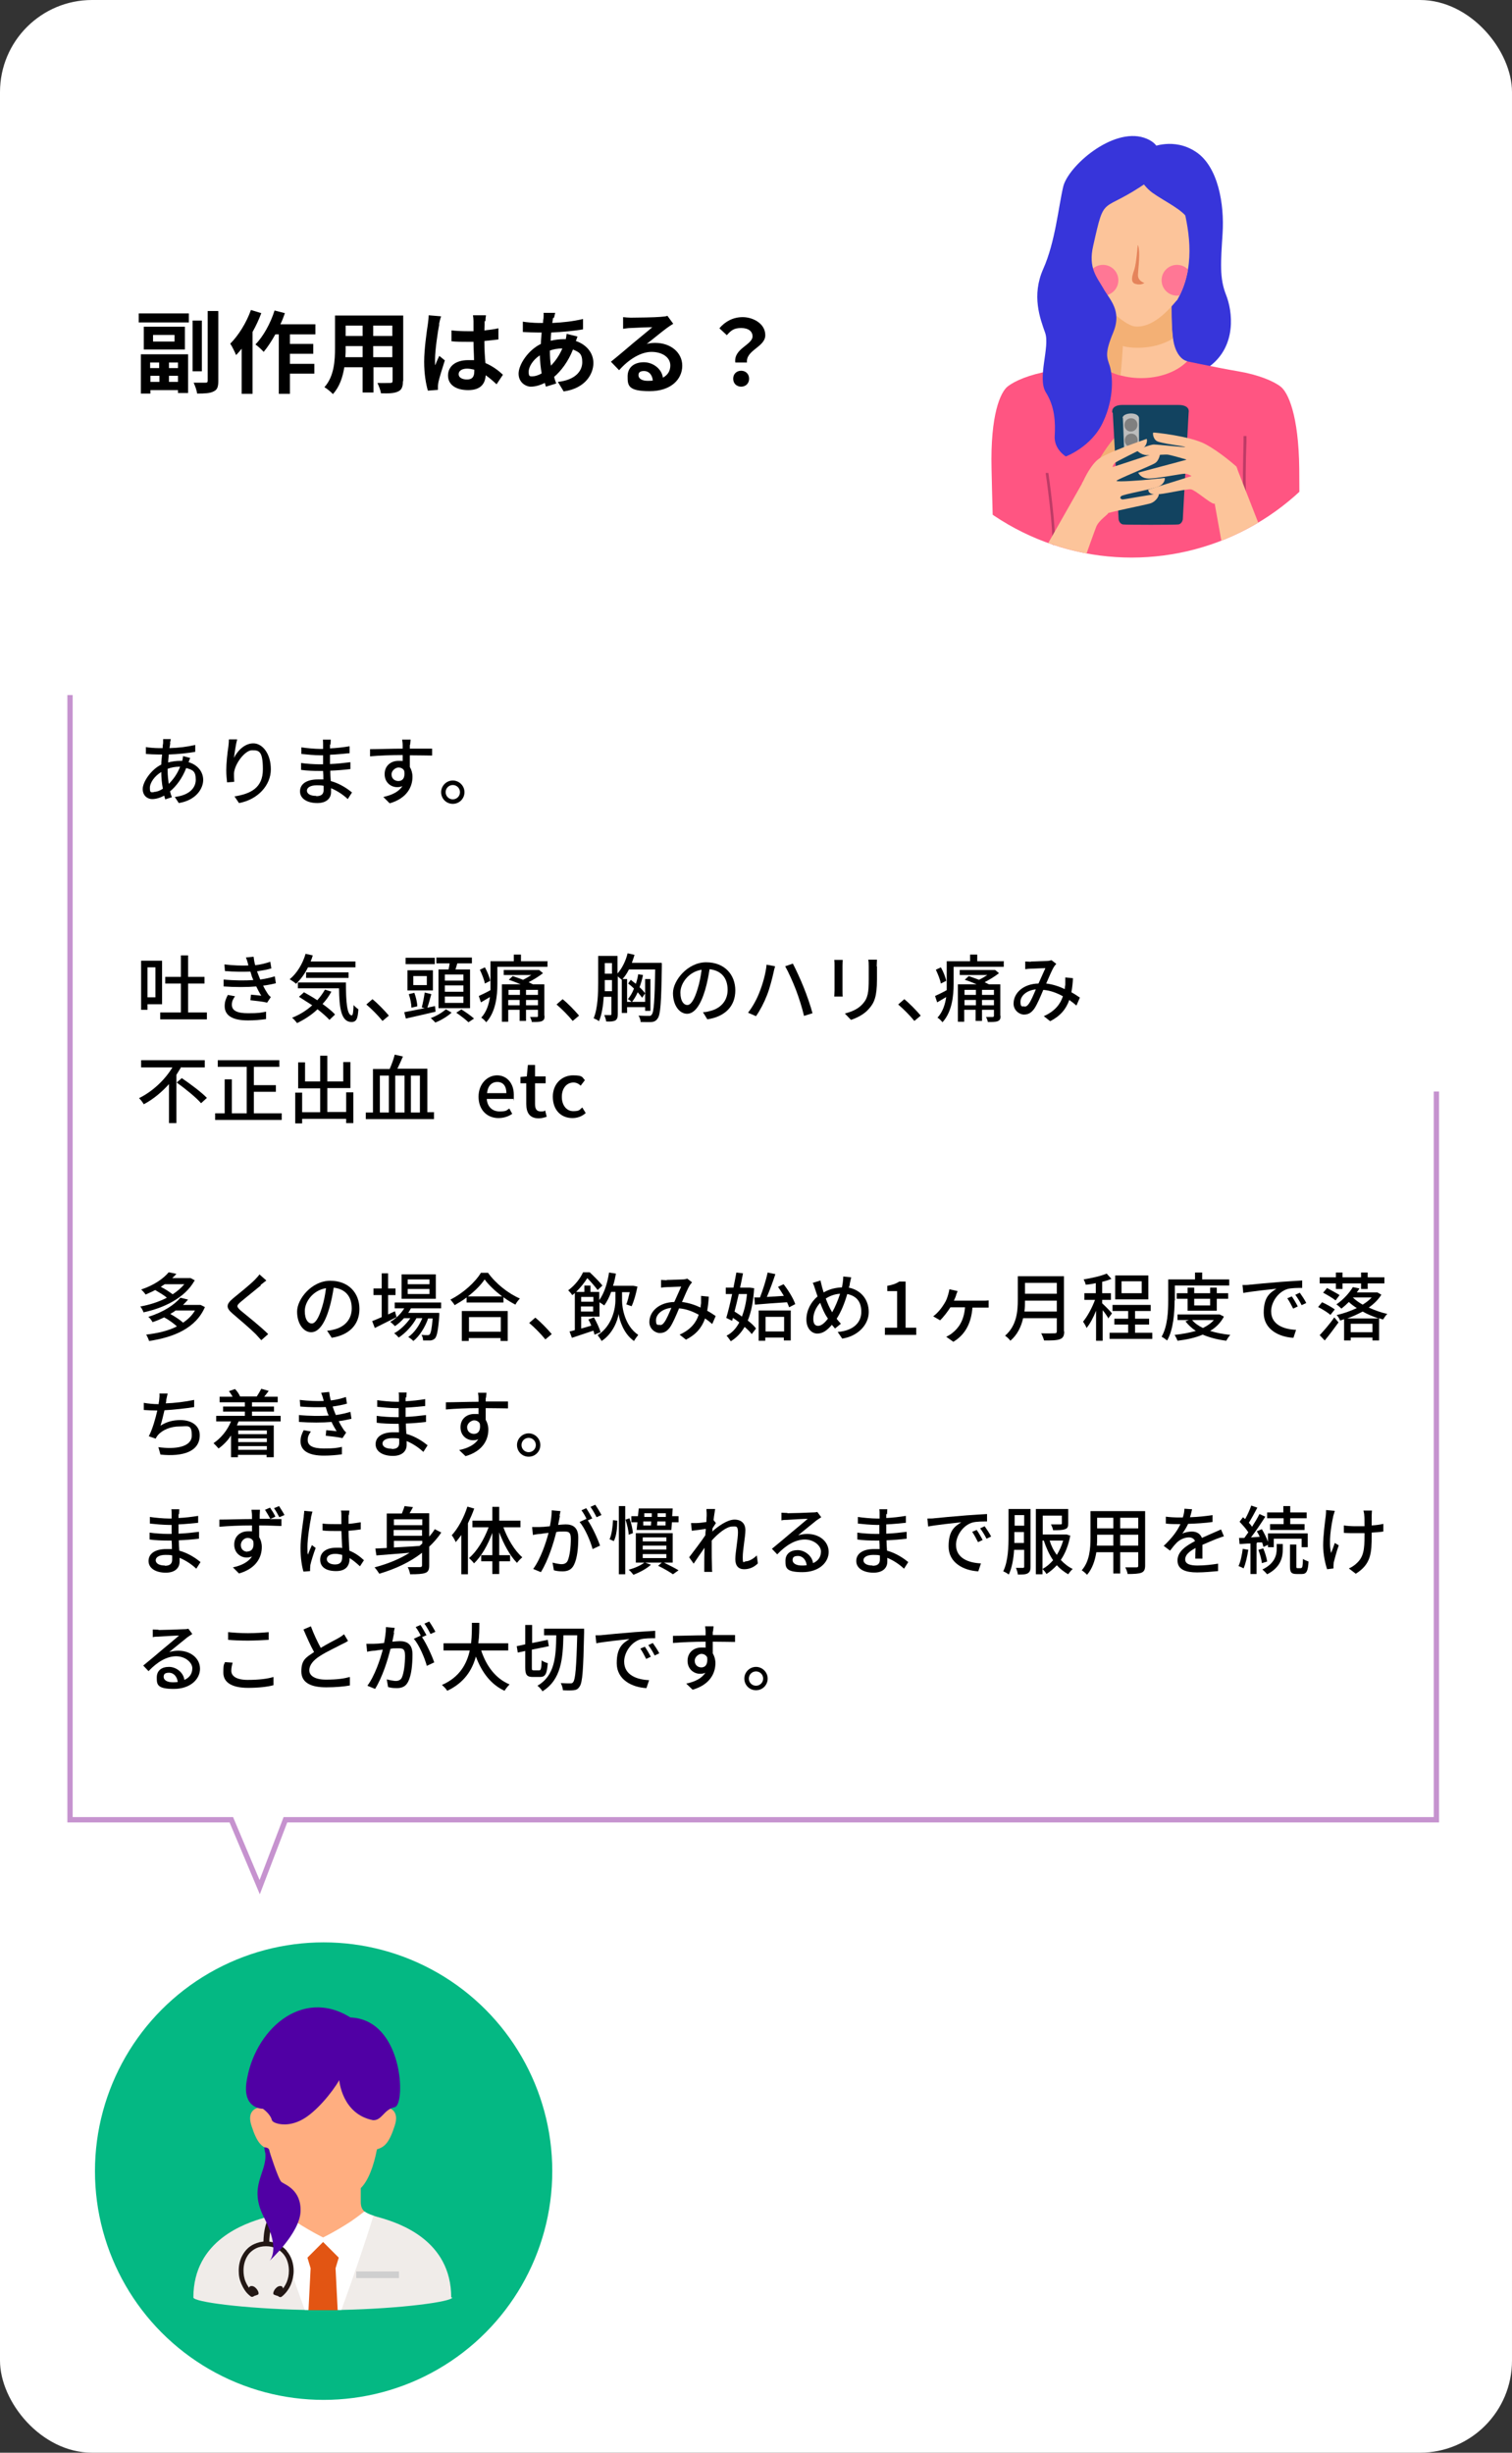 <?xml version="1.0" encoding="UTF-8"?>
<svg id="_レイヤー_2" data-name=" レイヤー 2" xmlns="http://www.w3.org/2000/svg" xmlns:xlink="http://www.w3.org/1999/xlink" version="1.1" viewBox="0 0 570 924.2">
  <rect x="0" y="0" width="570" height="924.2" fill="#333333" stroke="none"/>
  <defs>
    <style>
      .cls-1 {
        fill: #ff7795;
      }

      .cls-1, .cls-2, .cls-3, .cls-4, .cls-5, .cls-6, .cls-7, .cls-8, .cls-9, .cls-10, .cls-11, .cls-12, .cls-13, .cls-14, .cls-15, .cls-16, .cls-17, .cls-18, .cls-19, .cls-20, .cls-21 {
        stroke-width: 0px;
      }

      .cls-2 {
        fill: #231815;
      }

      .cls-3 {
        fill: #3735da;
      }

      .cls-3, .cls-5, .cls-7, .cls-9, .cls-13, .cls-14, .cls-16, .cls-19, .cls-20 {
        fill-rule: evenodd;
      }

      .cls-4 {
        fill: #cfcfcf;
      }

      .cls-5 {
        fill: #ffea00;
      }

      .cls-22 {
        clip-path: url(#clippath);
      }

      .cls-6, .cls-23 {
        fill: none;
      }

      .cls-7 {
        fill: #124360;
      }

      .cls-8 {
        fill: #be3b66;
      }

      .cls-9 {
        fill: #ff5582;
      }

      .cls-10 {
        fill: #e25513;
      }

      .cls-24 {
        clip-path: url(#clippath-1);
      }

      .cls-25 {
        clip-path: url(#clippath-2);
      }

      .cls-11 {
        fill: #000;
      }

      .cls-23 {
        stroke: #c693cf;
        stroke-miterlimit: 10;
        stroke-width: 2px;
      }

      .cls-12 {
        fill: #ffae80;
      }

      .cls-13 {
        fill: gray;
      }

      .cls-14 {
        fill: #f3b075;
      }

      .cls-15 {
        fill: #f0ece9;
      }

      .cls-16 {
        fill: #e5845b;
      }

      .cls-17 {
        fill: #fff;
      }

      .cls-18 {
        fill: #5000a4;
      }

      .cls-19 {
        fill: #bcbdbd;
      }

      .cls-20 {
        fill: #fcc49a;
      }

      .cls-21 {
        fill: #04b883;
      }
    </style>
    <clipPath id="clippath">
      <circle class="cls-6" cx="426.6" cy="117" r="93.1"/>
    </clipPath>
    <clipPath id="clippath-1">
      <rect class="cls-6" x="457.4" y="200.2" width="35.8" height="47.2"/>
    </clipPath>
    <clipPath id="clippath-2">
      <path class="cls-6" d="M443.6,113.2c-3.7,4.5-9.6,10.5-15.8,9.8-4.7-.6-13.5-10.4-13.5-10.4-7.5-12.1-6.3-23.1-3.1-35,2.2-8.2,11-11.3,16.2-12.4v-.6s.8,0,1.9.2c1.2-.2,2-.2,2-.2v.7c4.9,1.2,12.2,2.3,14.7,12.3,2.5,10,4.7,23.5-2.3,35.6"/>
    </clipPath>
  </defs>
  <g id="design">
    <rect class="cls-17" width="570" height="924.2" rx="34.7" ry="34.7"/>
    <circle class="cls-21" cx="122" cy="818.1" r="86.2"/>
    <path class="cls-12" d="M107.6,815.8v13.9c0,1.7-.5,2.9-1.6,3.8-.7.6-1.7,1-3,1.4-6.5,2-20.5,5.6-19.7,14.8.2,2.2,15.8,5.1,38.5,5.1s38.3-2.9,38.5-5.1c.9-9.2-13.2-12.7-19.7-14.8-1.3-.4-2.3-.9-3-1.4-1.1-.9-1.6-2-1.6-3.8v-13.9h-28.4,0Z"/>
    <path class="cls-15" d="M170.5,865.7c0,1.6-19,4.2-41.9,4.7-2.3,0-4.6,0-6.9,0s-4.6,0-6.9,0c-22.8-.5-41.9-3-41.9-4.7,0-21.6,19.7-28,26.6-30,1.1-.3,2.2-.6,3.1-.9,0,0,0,0,.1,0,1.4-.5,2.3-.9,2.9-1.4,0,0,0,0,.2,0s.1,0,.2,0c6.8,5.3,14.6,10.9,15.6,11.4,1-.5,8.8-6.1,15.6-11.4,0,0,.1,0,.1,0s.1,0,.1,0c.6.5,1.6.9,2.9,1.4,0,0,0,0,.1,0,.9.3,2,.6,3.1.9,6.9,2,26.6,8.4,26.6,30h0Z"/>
    <path class="cls-17" d="M140.8,834.8c-2.8,9.3-7.9,24.1-12.1,35.6-2.3,0-4.6,0-6.9,0s-3.7,0-5.5,0c-.5,0-.9,0-1.4,0-4.2-11.5-9.3-26.3-12.1-35.6,0,0,0,0,.1,0,1.4-.5,2.3-.9,2.9-1.4,0,0,0,0,.2,0s.1,0,.2,0c6.8,5.3,14.6,9.2,15.6,9.7,1-.5,8.8-4.4,15.6-9.7,0,0,.1,0,.1,0s.1,0,.1,0c.6.5,1.6.9,2.9,1.4,0,0,0,0,.1,0h0Z"/>
    <path class="cls-10" d="M127.7,850.7l-5.9-5.9-5.9,5.9,1.2,4-.8,15.8c1.8,0,3.6,0,5.5,0s3.7,0,5.5,0l-.8-15.8,1.2-4h0Z"/>
    <path class="cls-2" d="M107.6,830.3c-.6.2-1.2.5-1.7.8-.9.5-1.8,1.1-2.6,1.8-1.2,1.2-2.2,2.7-2.9,4.8s-1.1,4.6-1.1,7.9v.2h2.2v-.2c0-2.7.3-4.9.8-6.5.4-1.3.8-2.3,1.4-3.1.8-1.1,1.7-1.9,2.7-2.5,0-.1.2-.2.3-.3,0,0,0,0,0,0,.6-.7.9-1.6,1-2.7h0Z"/>
    <path class="cls-2" d="M137.5,833s0,0,0,.1h0c0,0,0-.1,0-.1Z"/>
    <path class="cls-2" d="M137.5,832.9h0,0Z"/>
    <path class="cls-2" d="M93.2,863.2c1.1-.4.1-1.8,1.7-1.8s3.1,2.6,2.4,3.2c0,0-1.3.6-2,.6-.7,0-2.1-1.9-2.1-1.9h0Z"/>
    <path class="cls-2" d="M108.1,848.1c-.9-1-2-1.9-3.3-2.5-1.3-.6-2.8-1-4.5-1h0c-1.7,0-3.2.4-4.5,1-2,.9-3.4,2.4-4.4,4.2s-1.4,3.8-1.4,5.8.3,3.4,1,5,1.6,3.1,2.9,4.2c.2.2.4.3.6.5.4.3,1,.2,1.3-.2.3-.4.2-1-.2-1.3h0c-.2-.1-.3-.3-.5-.4-1.1-1-1.9-2.2-2.5-3.6s-.8-2.9-.8-4.3c0-2.3.7-4.6,2.1-6.3.7-.8,1.6-1.5,2.6-2s2.3-.8,3.8-.8c1.5,0,2.7.3,3.8.8,1.6.8,2.8,2,3.6,3.4.8,1.5,1.2,3.2,1.2,5s-.3,3-.8,4.3c-.6,1.4-1.4,2.6-2.5,3.6-.2.1-.3.3-.5.4-.4.3-.5.9-.2,1.3.3.4.9.5,1.3.2h0c.2-.2.4-.3.6-.5,1.3-1.2,2.3-2.7,2.9-4.2s1-3.3,1-5c0-2.7-.8-5.4-2.6-7.5h0Z"/>
    <path class="cls-2" d="M107.3,863.2c-1.1-.4-.1-1.8-1.7-1.8s-3.1,2.6-2.4,3.2c0,0,1.3.6,2,.6s2.1-1.9,2.1-1.9h0Z"/>
    <rect class="cls-4" x="134.3" y="855.9" width="16.1" height="2.5"/>
    <path class="cls-12" d="M146,794.1c.7-6,2-27.4-24.2-27.4s-24.9,21.3-24.2,27.4c-1.2.3-4.6,1.4-2.8,6.9,2.1,6.5,3.8,8,6.7,8.9,1.2,6.3,3.4,11.9,6.1,14.6,2.3,1.9,10.8,6.5,14.2,6.5s11.9-4.6,14.2-6.5c2.8-2.7,4.9-8.3,6.1-14.6,2.9-.9,4.6-2.4,6.7-8.9,1.8-5.5-1.6-6.6-2.8-6.9h0Z"/>
    <path class="cls-18" d="M127.9,783.9s1,12.7,12.7,15c3.4.2,4-4,8.2-4.9,4.2-.8,3.4-33-16.7-33.8-18.4-11.5-36.4,4.9-39.2,24.5-1.4,10.1,6.2,9.9,6.2,9.9,0,0,2.8,1.9,3.4,4.3.2.7,2,1.6,4.8,1.6,1.9,0,4.2-.5,6.6-1.8,5.2-2.8,11.3-10.2,14-14.9h0Z"/>
    <path class="cls-18" d="M100,811.1c.9,7.7-6.7,12.4-.4,24.6s2,16.2,2,16.2c0,0,11.4-10.4,11.7-18.6.3-8.2-5.9-10.1-7.2-11.1-1.2-1-4.6-11.8-4.8-12.4-.2-.6-1.7-.7-1.7-.7,0,0,0-.1.3,1.9h0Z"/>
    <polyline class="cls-23" points="26.4 261.9 26.4 685.7 87.2 685.7 97.9 711.1 107.6 685.7 541.5 685.7 541.5 411.3"/>
    <path class="cls-11" d="M52.3,118.1h18.9v3.4h-18.9s0-3.4,0-3.4ZM53,133.5h17.9v14.6h-3.8v-1.1h-10.4v1.3h-3.6v-14.8h0ZM69.7,123.1v8.6h-15.5v-8.6h15.5ZM56.6,136.6v2.1h3.4v-2.1h-3.4ZM60.1,143.9v-2.3h-3.4v2.3h3.4ZM65.8,126.2h-8.1v2.5h8.1v-2.5ZM67.1,136.6h-3.4v2.1h3.4v-2.1ZM67.1,143.9v-2.3h-3.4v2.3h3.4ZM76.1,139.9h-3.5v-19.1h3.5v19.1ZM82.3,117.3v26.2c0,2.3-.4,3.4-1.8,4-1.3.7-3.3.8-6.2.8-.1-1.2-.8-3-1.3-4.1,1.9,0,3.9,0,4.5,0s.8-.2.8-.8v-26.2h3.9Z"/>
    <path class="cls-11" d="M98.5,118c-.9,2.4-2,4.8-3.3,7.1v23.3h-4.1v-17c-.7.9-1.4,1.7-2.1,2.4-.4-1-1.5-3.3-2.2-4.3,3.1-3.1,6.1-7.9,7.8-12.7l3.9,1.2h0ZM109.3,126v3.6h8.8v3.7h-8.8v3.8h9.2v3.7h-9.2v7.6h-4.2v-22.4h-1.3c-1.4,2.5-2.9,4.8-4.4,6.6-.7-.8-2.2-2.2-3.1-2.8,3-3.1,5.7-8,7.2-12.8l3.9,1c-.5,1.4-1,2.8-1.7,4.2h13.2v3.8h-9.7Z"/>
    <path class="cls-11" d="M151.9,143.6c0,2.2-.5,3.3-1.8,3.9-1.4.7-3.5.8-6.5.7-.1-1.1-.8-2.8-1.3-3.9,1.9.1,4.1,0,4.8,0s.9-.2.9-.8v-5.1h-7.2v9.5h-4.1v-9.5h-6.9c-.6,3.7-1.8,7.4-4.3,10.1-.7-.8-2.3-2.1-3.2-2.6,3.7-4.1,4-10.1,4-14.9v-12.1h25.7v24.7h0ZM136.7,134.6v-4.2h-6.4v.6c0,1.1,0,2.3-.1,3.6h6.5ZM130.3,122.7v3.9h6.4v-3.9h-6.4ZM147.9,122.7h-7.2v3.9h7.2v-3.9ZM147.9,134.6v-4.2h-7.2v4.2h7.2Z"/>
    <path class="cls-11" d="M165.6,122.2c-.5,2.3-1.6,9.8-1.6,13.2s0,1.5.1,2.2c.4-1.2,1-2.4,1.5-3.5l2.1,1.7c-.9,2.8-2,6.3-2.4,8.1-.1.5-.2,1.2-.2,1.6s0,.9,0,1.4l-3.8.3c-.7-2.4-1.4-6.2-1.4-10.9s1-11.6,1.4-14.2c.1-.9.3-2.2.3-3.3l4.7.4c-.3.7-.7,2.4-.8,3h0ZM182.7,121c0,.8,0,2-.1,3.5,1.9-.2,3.6-.4,5.3-.8v4.2c-1.6.2-3.4.4-5.3.6,0,3.3.2,6,.4,8.3,2.8,1.2,5,2.9,6.6,4.4l-2.4,3.6c-1.4-1.3-2.8-2.5-4.1-3.4-.2,3.3-2,5.6-6.6,5.6s-7.6-2-7.6-5.5,2.9-5.8,7.6-5.8,1.5,0,2.2.1c0-2.1-.2-4.6-.2-7-.8,0-1.6,0-2.4,0-2,0-3.9,0-5.9-.2v-4.1c1.9.2,3.9.3,5.9.3s1.6,0,2.4,0c0-1.7,0-3.1,0-3.8s-.1-1.6-.2-2.2h4.9c-.1.7-.2,1.5-.2,2.2h0ZM176,143c2.1,0,2.8-1.1,2.8-3.1v-.6c-.9-.2-1.8-.4-2.7-.4-1.9,0-3.2.8-3.2,2.1s1.4,2,3.2,2h0Z"/>
    <path class="cls-11" d="M208.5,119.8c-.1.6-.2,1.2-.3,1.9,4.1-.2,7.8-.6,11.6-1.5v3.9c-3.3.6-7.9,1-12,1.2-.1,1-.2,2.1-.2,3.1,1.6-.4,3.4-.6,5.1-.6h.6c.1-.7.3-1.5.3-2l4.1,1c-.1.4-.4,1.1-.6,1.7,3.9,1.3,6.6,4.4,6.6,8.3s-2.8,9.5-11.2,10.7l-2.2-3.6c6.6-.7,9.2-4.1,9.2-7.4s-1.2-3.8-3.5-4.8c-1.8,4.6-4.6,8.2-7.1,10.3.2.9.5,1.7.8,2.5l-3.9,1.2c-.1-.4-.3-.9-.4-1.4-1.7.8-3.5,1.4-5.3,1.4s-4.6-1.5-4.6-4.9,3.6-8.9,8.4-11.2c0-1.5.2-2.9.3-4.3h-1.1c-1.8,0-4.4-.1-6-.2v-3.9c1.1.2,4.1.5,6.2.5h1.4c0-.7.1-1.3.2-1.8,0-.7.1-1.5,0-2h4.4c-.2.8-.3,1.4-.5,1.9h0ZM200.8,141.8c.9,0,2.2-.4,3.4-1.1-.4-2.1-.6-4.4-.7-6.8-2.6,1.7-4.2,4.3-4.2,6.2s.5,1.7,1.6,1.7h0ZM207.7,137.8c1.6-1.7,3.1-3.7,4.3-6.5-1.8,0-3.4.3-4.7.8h0c0,2.2.1,4,.4,5.7Z"/>
    <path class="cls-11" d="M238,119.7c1.8,0,9.1-.1,11-.3,1.4-.1,2.2-.2,2.6-.4l2.2,3c-.8.5-1.6,1-2.4,1.6-1.8,1.3-5.4,4.3-7.6,6,1.1-.3,2.1-.4,3.2-.4,5.8,0,10.2,3.6,10.2,8.6s-4.1,9.6-12.3,9.6-8.3-2.2-8.3-5.6,2.5-5.3,6.1-5.3,6.8,2.6,7.2,5.8c1.9-1,2.8-2.6,2.8-4.6,0-3.1-3.1-5.1-7.1-5.1s-8.6,2.8-12.2,6.9l-3.1-3.2c2.4-1.9,6.5-5.4,8.5-7.1,1.9-1.6,5.4-4.4,7.1-5.9-1.7,0-6.4.2-8.2.3-.9,0-2,.2-2.8.3v-4.4c.8.1,2,.2,2.9.2h0ZM244.1,143.5c.7,0,1.4,0,2-.1-.2-2.2-1.5-3.6-3.3-3.6s-2.1.8-2.1,1.6c0,1.3,1.4,2.1,3.4,2.1h0Z"/>
    <path class="cls-11" d="M283.7,126.8c0-2-1.6-3.2-4.3-3.2s-3.8.9-5.4,2.7l-2.8-2.6c2.1-2.5,5.1-4.2,8.8-4.2s8.5,2.3,8.5,6.8-7.4,5.6-6.9,10.3h-4.4c-.7-5.3,6.5-6.6,6.5-9.9h0ZM276.4,142.7c0-1.8,1.3-3,3-3s3,1.2,3,3-1.3,3-3,3-3-1.2-3-3Z"/>
    <path class="cls-11" d="M64.2,280c-.1.5-.2,1.2-.3,1.9,3.5-.1,6.7-.5,9.7-1.2v2.6c-2.8.5-6.6.9-10,1,0,1-.2,2-.2,3,1.5-.4,3.1-.6,4.5-.6s.6,0,.8,0c.1-.5.3-1.3.3-1.8l2.7.7c-.2.4-.4,1.1-.6,1.6,3.4,1,5.5,3.6,5.5,6.7s-2.5,7.6-9.2,8.7l-1.5-2.3c5.2-.6,7.9-3.2,7.9-6.5s-1.2-3.7-3.6-4.4c-1.5,3.9-3.8,6.9-6.1,8.8.2.8.4,1.5.7,2.2l-2.5.8c-.1-.4-.3-.9-.4-1.4-1.5.8-3,1.3-4.6,1.3s-3.5-1.2-3.5-3.8,3.1-7.3,7-9.2c0-1.3.2-2.6.3-3.8h-1.4c-1.3,0-3.5-.1-4.7-.2v-2.6c.9.2,3.4.4,4.8.4h1.5c0-.7.1-1.3.2-1.9,0-.5,0-1.1,0-1.5h2.9c-.1.5-.2,1-.3,1.4h0ZM58,298.4c1,0,2.2-.4,3.4-1.2-.4-2-.6-4.3-.6-6.3-2.5,1.5-4.3,4-4.3,6s.5,1.6,1.5,1.6h0ZM63.7,295.3c1.6-1.6,3.1-3.6,4.2-6.4h-.2c-1.7,0-3.2.3-4.5.8v.7c0,1.8.2,3.4.4,4.9h0Z"/>
    <path class="cls-11" d="M88.2,285.6c1.2-2.5,3.9-5.5,7.3-5.5s6.6,3.8,6.6,9.8-4.9,11.4-12,12.7l-1.7-2.5c6.1-1,10.7-3.2,10.7-10.2s-1.5-7.2-4.1-7.2-6.5,5-6.8,8.7c0,.9,0,1.9.1,3.2l-2.7.2c-.1-1.1-.3-2.7-.3-4.5,0-2.6.4-6.5.8-9,.1-1,.2-1.9.2-2.7h3.1c-.5,1.9-1,5.3-1.2,7.1h0Z"/>
    <path class="cls-11" d="M124.4,280.5c0,.3,0,.9,0,1.5,2.4-.1,4.9-.4,7.4-.8v2.6c-2.1.2-4.7.5-7.4.6v3.5c2.8-.1,5.2-.4,7.7-.7v2.6c-2.6.3-4.9.5-7.6.6,0,1.3.1,2.6.2,3.9,3.6,1,6.4,3,8,4.3l-1.6,2.5c-1.6-1.5-3.7-3-6.3-4.1,0,.6,0,1.1,0,1.5,0,2.1-1.5,4.1-5.2,4.1s-6.5-1.6-6.5-4.4,2.5-4.5,6.7-4.5,1.4,0,2.1.1c0-1.1,0-2.2-.1-3.3h-1.5c-1.8,0-4.9-.1-6.8-.4v-2.6c1.9.3,5.2.5,6.9.5h1.4v-3.4h-1.2c-1.8,0-5.2-.3-7-.5v-2.5c1.8.3,5.2.6,7,.6h1.2v-1.7c0-.5,0-1.3-.1-1.8h3c0,.5-.1,1.1-.1,1.9h0ZM119.2,300c1.6,0,2.8-.5,2.8-2.3s0-1,0-1.6c-.8-.2-1.7-.2-2.6-.2-2.4,0-3.7.9-3.7,2s1.1,2,3.5,2h0Z"/>
    <path class="cls-11" d="M154.5,280.7c0,.3,0,.8,0,1.4h8.4v2.6c-1.7,0-4.4-.1-8.4-.1,0,1.5,0,3.1,0,4.4.6,1,1,2.3,1,3.7,0,3.7-2,8.1-8.6,10l-2.4-2.4c3.3-.7,5.9-2,7.2-4.1-.6.3-1.2.4-2,.4-2.3,0-4.7-1.7-4.7-4.9s2.4-5,5.2-5,1.1,0,1.6.2c0-.7,0-1.6,0-2.4-4.3,0-8.9.2-12.3.5v-2.7c3.1,0,8.3-.2,12.3-.2,0-.6,0-1.1,0-1.4,0-.9-.2-1.8-.2-2h3.2c0,.4-.2,1.6-.2,2h0ZM150.2,294.3c1.5,0,2.6-1.1,2.2-3.8-.4-.9-1.3-1.3-2.2-1.3s-2.6,1-2.6,2.6,1.2,2.5,2.6,2.5Z"/>
    <path class="cls-11" d="M175.1,298.5c0,2.4-1.9,4.4-4.4,4.4s-4.4-2-4.4-4.4,2-4.4,4.4-4.4,4.4,2,4.4,4.4ZM173.4,298.5c0-1.5-1.2-2.7-2.7-2.7s-2.7,1.2-2.7,2.7,1.2,2.7,2.7,2.7,2.7-1.2,2.7-2.7Z"/>
    <path class="cls-11" d="M55.6,378.3v2.2h-2.4v-18.5h7.9v16.4h-5.5ZM55.6,364.5v11.3h3v-11.3h-3ZM78,381.5v2.6h-17.6v-2.6h7.8v-10.9h-5.9v-2.5h5.9v-8.1h2.7v8.1h6.2v2.5h-6.2v10.9s7.1,0,7.1,0Z"/>
    <path class="cls-11" d="M92.6,360.8l3-.3c.1,1,.3,2.1.6,3.2,2-.2,3.9-.7,5.7-1.3l.4,2.5c-1.6.5-3.5.8-5.4,1.1.2.6.4,1.1.6,1.6.2.5.4,1,.6,1.5,2.3-.3,4.1-.8,5.5-1.2l.4,2.6c-1.3.3-3,.7-4.8.9.5,1.1,1.1,2.1,1.7,3,.3.5.7.9,1.2,1.3l-1.4,2.1c-1.6-.4-4.4-.7-6.3-.9l.2-2.1c1.3.1,3,.3,3.9.4-.7-1.1-1.4-2.4-1.9-3.5-3.4.3-8,.3-12.3,0v-2.6c4.1.4,8.1.4,11.2.2-.2-.4-.3-.8-.5-1.2-.2-.7-.4-1.4-.6-2-2.7.1-6.1.1-9.6-.2l-.2-2.5c3.3.4,6.4.5,9,.4,0,0,0-.2,0-.2-.2-.9-.5-1.9-.9-2.8h0ZM87.4,378.6c0,2.2,2,3.2,6.1,3.2s4.8-.2,6.8-.6v2.8c-2.1.3-4.4.5-6.8.5-5.5,0-8.8-1.6-8.8-5.4,0-1.7.5-2.9,1.2-4.2l2.7.5c-.7,1-1.2,1.9-1.2,3.1Z"/>
    <path class="cls-11" d="M116.1,364.5c-1.2,2.5-2.8,4.6-4.5,6.2-.5-.5-1.7-1.3-2.4-1.7,2.7-2.2,4.9-5.8,6-9.6l2.7.6c-.2.8-.5,1.6-.8,2.3h16.9v2.2h-17.9,0ZM124.9,373.7c-.9,1.7-2,3.2-3.3,4.6,1.9,1.4,3.6,2.7,4.7,4l-2.1,2c-1.1-1.2-2.7-2.6-4.5-4-2.3,2.2-5,3.9-7.7,5.2-.4-.5-1.3-1.6-1.9-2,2.8-1.1,5.4-2.7,7.6-4.7-1.7-1.1-3.4-2.2-5-3.2l1.9-1.7c1.6.9,3.4,1.9,5,3,1.1-1.2,2.1-2.6,2.9-4l2.5.8h0ZM130.4,370.3c0,7,.4,12.3,2.2,12.3.5,0,.6-1.6.7-3.9.5.6,1.2,1.2,1.8,1.6-.2,3.5-.7,4.8-2.6,4.8-3.9,0-4.6-5.3-4.7-12.7h-15.5v-2.2h18.2ZM115.4,368.5v-2.1h16v2.1h-16Z"/>
    <path class="cls-11" d="M138.1,378.5l2.3-2c2,1.6,4.6,4.3,6.2,6.2l-2.4,2c-1.8-2.2-4.1-4.5-6.1-6.2h0Z"/>
    <path class="cls-11" d="M164.3,381.2c-3.9.9-8.1,1.9-11.3,2.6l-.6-2.4c2-.4,4.8-.9,7.7-1.5l-1.1-.3c.4-1.5.9-4,1.1-5.6l2.5.6c-.5,1.8-1,3.7-1.5,5.1l2.9-.6.2,2.2h0ZM163.9,363.3h-11v-2.4h11v2.4ZM163.2,373.2h-9.6v-7.6h9.6v7.6ZM155.1,379.7c0-1.3-.4-3.4-1-5.1l2.1-.5c.6,1.6,1.1,3.7,1.1,5.1l-2.2.5ZM160.9,367.8h-5.1v3.4h5.1v-3.4ZM170.2,381.6c-1.5,1.4-4,2.9-6.1,3.7-.4-.5-1.2-1.2-1.7-1.7,2.1-.7,4.5-2.2,5.7-3.3l2.2,1.3h0ZM169.1,365.3c.2-.8.3-1.6.4-2.3h-5v-2.2h13.4v2.2h-5.5c-.2.8-.5,1.6-.7,2.3h5.5v14.6h-11.9v-14.6h3.8,0ZM174.7,367.2h-7v2.3h7v-2.3ZM174.7,371.3h-7v2.4h7v-2.4ZM174.7,375.5h-7v2.4h7v-2.4ZM174,380.4c1.6,1,3.6,2.4,4.7,3.4l-2.1,1.4c-1-1-3-2.5-4.6-3.6l2-1.3Z"/>
    <path class="cls-11" d="M206.4,362v2.3h-18.9v6.5c0,4.4-.6,10.5-4.2,14.4-.4-.5-1.3-1.5-1.9-1.7,2-2.2,2.9-5,3.3-7.8-1.1.7-2.3,1.3-3.4,2l-.8-2.4c1.1-.5,2.8-1.3,4.4-2.2,0-.8,0-1.5,0-2.2v-8.7h8.8v-2.5h2.7v2.5h9.9ZM182.8,370.7c-.2-1.4-1.1-3.6-1.9-5.3l1.9-.9c.9,1.6,1.8,3.8,2,5.1l-2,1h0ZM205.3,382.8c0,1.1-.2,1.6-1.1,2-.8.3-2,.3-3.7.3-.1-.6-.4-1.4-.7-1.9,1.1,0,2.2,0,2.6,0s.4-.1.4-.5v-2.2h-4.5v4.2h-2.4v-4.2h-4.3v4.5h-2.4v-14.1h7.1c-1.5-.6-3.1-1.3-4.5-1.7l1.5-1.4c1.2.4,2.6.9,3.9,1.4,1-.5,2.2-1.2,3.1-1.8h-10.4v-1.9h13.3c0-.1,1.5,1.2,1.5,1.2-1.5,1.2-3.5,2.4-5.4,3.4.6.3,1.2.6,1.6.8h4.3v11.8h0ZM191.7,373v1.9h4.3v-1.9h-4.3ZM195.9,378.8v-2h-4.3v2h4.3ZM202.8,373h-4.5v1.9h4.5v-1.9ZM202.8,378.8v-2h-4.5v2h4.5Z"/>
    <path class="cls-11" d="M209.8,378.5l2.3-2c2,1.6,4.6,4.3,6.2,6.2l-2.4,2c-1.8-2.2-4.1-4.5-6.1-6.2h0Z"/>
    <path class="cls-11" d="M249.5,363s0,1,0,1.3c-.2,13.5-.5,18.1-1.6,19.5-.6.9-1.3,1.2-2.2,1.3-1,.1-2.6,0-4.2,0,0-.7-.3-1.7-.8-2.4,1.7.1,3.3.1,3.9.1.5,0,.8,0,1.1-.5.8-.9,1.1-5.3,1.3-17h-9.9c-.7,1.4-1.5,2.6-2.4,3.6h1.7v8.6h6.8v-8.6h2v12h-2v-1.4h-6.8v2.2h-2v-12.5h0c-.3-.3-1-.8-1.5-1.3v14.2c0,1.2-.2,1.9-.9,2.4-.8.4-1.8.5-3.5.4,0-.6-.4-1.7-.7-2.4,1,0,2,0,2.3,0,.3,0,.4-.1.4-.5v-6.4h-2.9c-.2,3.2-.7,6.7-1.8,9.2-.4-.4-1.5-.9-2-1.1,1.6-3.9,1.7-9.5,1.7-13.5v-10h7.3v6.6c1.7-1.9,3.1-4.7,3.8-7.6l2.6.6c-.3,1-.6,2-1,3h11.2ZM230.7,373.5v-4.2h-2.7v1.2c0,.9,0,2,0,3h2.8ZM228,362.9v4h2.7v-4h-2.7ZM242.1,376c-.4-.6-1-1.3-1.7-2.1-.6,1.4-1.4,2.7-2.2,3.7-.3-.3-1-.9-1.5-1.1.9-1.1,1.7-2.4,2.3-4-.7-.7-1.5-1.4-2.2-1.9l1-1.4c.6.5,1.2,1,1.9,1.5.4-1.1.7-2.4.9-3.6l1.8.3c-.3,1.6-.8,3.2-1.3,4.6.9.8,1.6,1.6,2.1,2.3l-1.1,1.6h0Z"/>
    <path class="cls-11" d="M266.6,384l-1.6-2.6c1,0,1.8-.2,2.5-.4,3.6-.8,6.8-3.4,6.8-8s-2.5-7.3-6.8-7.8c-.4,2.5-.9,5.2-1.7,7.9-1.7,5.7-4,8.9-6.8,8.9s-5.3-3.1-5.3-7.8,5.5-11.6,12.5-11.6,11,4.7,11,10.6-3.8,9.9-10.6,10.9h0ZM259.1,378.7c1.3,0,2.6-1.8,3.9-6.1.7-2.2,1.2-4.8,1.5-7.2-5,.8-8,5.2-8,8.6s1.4,4.7,2.6,4.7h0Z"/>
    <path class="cls-11" d="M289,363.5l3.2.6c-.2.7-.5,1.8-.6,2.4-.4,1.8-1.4,5.9-2.5,8.6-1,2.6-2.6,5.7-4.1,7.8l-3-1.3c1.8-2.3,3.4-5.3,4.3-7.7,1.2-3,2.4-7.1,2.7-10.5h0ZM296,364.1l2.9-1c1.1,2.1,3,6.2,4.1,9,1.1,2.7,2.6,7,3.3,9.7l-3.2,1c-.7-3-1.9-6.8-3-9.7-1.1-2.9-2.9-6.9-4.1-9h0Z"/>
    <path class="cls-11" d="M317.6,363.8v9.4c0,.7,0,1.7.1,2.3h-3.2c0-.5.1-1.5.1-2.3v-9.4c0-.5,0-1.5-.1-2.1h3.2c0,.6-.1,1.3-.1,2.1ZM330.6,364.1v5c0,6.4-1,8.8-3.1,11.1-1.8,2.1-4.6,3.4-6.7,4.1l-2.3-2.4c2.7-.7,5-1.7,6.7-3.6,2-2.2,2.3-4.4,2.3-9.3v-4.8c0-1,0-1.9-.2-2.6h3.3c0,.7-.1,1.6-.1,2.6h0Z"/>
    <path class="cls-11" d="M338.6,378.5l2.3-2c2,1.6,4.6,4.3,6.2,6.2l-2.4,2c-1.8-2.2-4.1-4.5-6.1-6.2h0Z"/>
    <path class="cls-11" d="M378.4,362v2.3h-18.9v6.5c0,4.4-.6,10.5-4.2,14.4-.4-.5-1.3-1.5-1.9-1.7,2-2.2,2.9-5,3.3-7.8-1.1.7-2.3,1.3-3.4,2l-.8-2.4c1.1-.5,2.8-1.3,4.4-2.2,0-.8,0-1.5,0-2.2v-8.7h8.8v-2.5h2.7v2.5h9.9ZM354.7,370.7c-.2-1.4-1.1-3.6-1.9-5.3l1.9-.9c.9,1.6,1.8,3.8,2,5.1l-2,1h0ZM377.2,382.8c0,1.1-.2,1.6-1.1,2-.8.3-2,.3-3.7.3-.1-.6-.4-1.4-.7-1.9,1.1,0,2.2,0,2.5,0s.5-.1.5-.5v-2.2h-4.5v4.2h-2.4v-4.2h-4.3v4.5h-2.4v-14.1h7.1c-1.5-.6-3-1.3-4.5-1.7l1.5-1.4c1.2.4,2.5.9,3.9,1.4,1-.5,2.2-1.2,3.1-1.8h-10.4v-1.9h13.3c0-.1,1.5,1.2,1.5,1.2-1.5,1.2-3.5,2.4-5.4,3.4.6.3,1.2.6,1.6.8h4.3v11.8h0ZM363.6,373v1.9h4.3v-1.9h-4.3ZM367.9,378.8v-2h-4.3v2h4.3ZM374.7,373h-4.5v1.9h4.5v-1.9ZM374.7,378.8v-2h-4.5v2h4.5Z"/>
    <path class="cls-11" d="M388.7,362.3c1.5,0,4.9-.2,6.1-.2.6,0,1.2-.2,1.6-.3l1.8,1.4c-.3.3-.6.7-.8,1-.8,1.2-1.9,3.9-3,6.4,2.5.3,4.9,1.1,7,2.1,0-.6.1-1.1.2-1.6,0-1,0-2,0-2.8l2.9.3c-.1,1.9-.3,3.7-.6,5.3,1.3.7,2.3,1.4,3.2,2l-1.3,3c-.8-.7-1.7-1.4-2.7-2.1-1.2,3.4-3.3,6-7.2,8l-2.4-1.9c4.3-1.9,6.3-4.7,7.2-7.5-2.2-1.2-4.7-2.2-7.4-2.4-1,2.4-2.3,5.5-3.4,7.1-1.1,1.5-2.2,2.2-3.9,2.2s-3.9-1.6-3.9-4.1c0-4.2,3.9-7.5,9.4-7.6.9-2,1.9-4.2,2.6-5.8-1.1,0-4.1.2-5.4.2-.6,0-1.5.1-2.2.2v-2.9c.6,0,1.5.1,2.1.1h0ZM386.2,379.3c.6,0,1-.2,1.6-1,.9-1.2,1.8-3.4,2.7-5.5-3.7.4-5.8,2.6-5.8,4.7s.7,1.7,1.5,1.7h0Z"/>
    <path class="cls-11" d="M68.3,402.1c-.6,1-1.2,1.9-1.8,2.9v18.2h-2.8v-14.7c-2.7,3-5.9,5.7-9.5,7.6-.4-.7-1.2-1.8-1.8-2.3,5.3-2.6,9.9-7.1,12.6-11.6h-11.8v-2.7h24v2.7h-8.7,0ZM68.6,406.3c3.1,2.1,7.4,5.3,9.4,7.4l-2.2,2c-1.9-2.2-6-5.5-9.2-7.8l2-1.7h0Z"/>
    <path class="cls-11" d="M106.2,419.5v2.5h-25.1v-2.5h3.6v-12.8h2.7v12.8h5.6v-17.5h-10.9v-2.5h23.2v2.5h-9.6v6.9h8.3v2.5h-8.3v8.1h10.4Z"/>
    <path class="cls-11" d="M133.2,411.6v11.6h-2.7v-1.6h-16.6v1.7h-2.6v-11.6h2.6v7.4h6.8v-9h-8.3v-9.8h2.6v7.2h5.7v-9.7h2.7v9.7h6v-7.3h2.7v9.8h-8.7v9h7.1v-7.4h2.7Z"/>
    <path class="cls-11" d="M163.6,419.2v2.5h-25.7v-2.5h2.7v-16.4h6.3c.7-1.6,1.5-3.7,1.9-5.4l3.1.7c-.7,1.6-1.4,3.2-2.1,4.6h11.3v16.4h2.6,0ZM143.2,419.2h3.4v-13.9h-3.4v13.9ZM152.5,405.3h-3.5v13.9h3.5v-13.9ZM154.9,405.3v13.9h3.4v-13.9h-3.4Z"/>
    <path class="cls-11" d="M180.4,413.3c0-5,3.4-8.1,7-8.1s6.3,2.9,6.3,7.3,0,1.3-.2,1.6h-10c.2,2.9,2.1,4.7,4.8,4.7s2.6-.4,3.7-1.1l1.1,2c-1.4,1-3.2,1.6-5.2,1.6-4.2,0-7.5-3-7.5-8.1h0ZM190.9,411.9c0-2.6-1.2-4.2-3.4-4.2s-3.6,1.5-3.9,4.2h7.4Z"/>
    <path class="cls-11" d="M198.4,416v-7.8h-2.2v-2.4l2.4-.2.4-4.3h2.7v4.3h4v2.6h-4v7.8c0,1.9.6,2.8,2.2,2.8s1.2-.2,1.6-.4l.6,2.4c-.9.3-1.9.6-3,.6-3.5,0-4.7-2.2-4.7-5.4h0Z"/>
    <path class="cls-11" d="M208.4,413.3c0-5.1,3.6-8.1,7.6-8.1s3.4.8,4.5,1.8l-1.6,2.1c-.8-.8-1.7-1.2-2.7-1.2-2.6,0-4.4,2.2-4.4,5.4s1.8,5.4,4.3,5.4,2.4-.6,3.4-1.4l1.3,2.1c-1.4,1.3-3.2,1.9-5,1.9-4.2,0-7.4-2.9-7.4-8.1h0Z"/>
    <path class="cls-11" d="M73.3,482.6c-3.6,6.5-11.6,10.3-19.2,11.9-.2-.7-.8-1.7-1.2-2.2,3.4-.6,6.9-1.7,10-3.3-1.1-1-2.9-2-4.4-2.9-1.1.6-2.3,1.1-3.6,1.7-.4-.6-1.2-1.5-1.7-1.9,4.9-1.6,8.5-4.2,10.4-6.5l2.9.6c-.5.6-1,1.1-1.6,1.6h6.9c0-.1,1.7.9,1.7.9h0ZM77.3,492.4c-3.4,8.1-11.8,11.5-21.1,12.9-.2-.7-.7-1.8-1.1-2.4,4.2-.5,8.3-1.4,11.6-3.1-1.2-1.1-3.1-2.5-4.8-3.4-1.3.6-2.8,1.3-4.4,1.8-.3-.6-1-1.6-1.6-2,5.8-1.8,9.9-4.6,12.1-7.2l2.9.7c-.6.7-1.2,1.3-1.9,2h6.5c0-.1,1.7.8,1.7.8h0ZM62.1,483.9c-.5.3-1,.7-1.5,1,1.7.8,3.4,2,4.5,2.8,1.7-1.1,3.2-2.4,4.4-3.8h-7.4ZM66.2,493.8c-.6.5-1.3.9-2,1.3,1.7,1,3.7,2.2,4.8,3.3,1.8-1.2,3.4-2.7,4.5-4.6h-7.4Z"/>
    <path class="cls-11" d="M98.4,484.3c-1.9,1.6-5.7,4.6-7.7,6.3-1.6,1.4-1.6,1.7,0,3.2,2.4,2,7.5,6,10.4,8.9l-2.6,2.3c-.7-.8-1.4-1.5-2.1-2.3-1.9-1.9-6.1-5.5-8.7-7.7-2.7-2.3-2.4-3.6.2-5.8,2.2-1.8,6.2-5,8.1-6.9.6-.7,1.5-1.5,1.8-2.1l2.6,2.3c-.7.5-1.6,1.3-2.2,1.7h0Z"/>
    <path class="cls-11" d="M125,504l-1.7-2.6c.9,0,1.8-.2,2.5-.4,3.6-.8,6.8-3.4,6.8-8s-2.5-7.3-6.8-7.8c-.4,2.5-.9,5.2-1.7,7.9-1.7,5.7-4,8.9-6.8,8.9s-5.3-3.1-5.3-7.8,5.5-11.6,12.5-11.6,11,4.7,11,10.6-3.8,9.9-10.6,10.9h0ZM117.5,498.7c1.3,0,2.6-1.8,3.9-6.1.7-2.2,1.2-4.8,1.5-7.2-5,.8-8,5.2-8,8.6s1.4,4.7,2.6,4.7Z"/>
    <path class="cls-11" d="M149.5,496.3c-2.8,1.4-5.8,2.9-8.2,4.1l-1-2.6c1-.4,2.3-.9,3.6-1.5v-8.3h-3.1v-2.5h3.1v-5.7h2.4v5.7h2.8v2.5h-2.8v7.3c.8-.4,1.7-.8,2.6-1.2l.6,2.3h0ZM154.9,493c-.3.6-.6,1.1-1,1.7h11.7s0,.6,0,1c-.4,5.6-.9,7.8-1.6,8.6-.5.5-1,.7-1.7.8-.6,0-1.7,0-2.8,0,0-.6-.2-1.5-.6-2.1.9.1,1.8.1,2.2.1s.6,0,.9-.3c.4-.5.8-2.1,1.1-6h-1.7c-1.1,3.2-3.3,6.8-5.6,8.5-.4-.5-1.2-1.1-1.9-1.5,2.2-1.5,4.1-4.2,5.3-7.1h-2.2c-1.5,2.8-4.2,5.7-6.7,7.3-.4-.5-1.1-1.2-1.7-1.6,2.2-1.2,4.5-3.4,6.1-5.7h-2.4c-1.1,1.2-2.2,2.2-3.4,3-.4-.4-1.3-1.3-1.8-1.6,2.1-1.2,4-3,5.3-5.1h-3.6v-2.2h17.5v2.2h-11.3,0ZM164.3,489.4h-12.9v-9.2h12.9v9.2ZM161.9,482.1h-8.2v1.8h8.2v-1.8ZM161.9,485.7h-8.2v1.9h8.2v-1.9Z"/>
    <path class="cls-11" d="M183.9,479.5c3,4.2,7.7,7.9,12.1,9.8-.6.6-1.3,1.5-1.7,2.3-1.5-.8-3.1-1.7-4.5-2.8v2h-13.9v-1.9c-1.4,1.1-3,2-4.5,2.9-.3-.6-1.1-1.5-1.6-2.1,4.8-2.4,9.4-6.6,11.5-10.1h2.7ZM174.2,494h17.2v11.3h-2.7v-1.1h-12v1.1h-2.6v-11.3ZM189.3,488.5c-2.6-2-5-4.2-6.6-6.4-1.4,2.1-3.7,4.4-6.3,6.4h12.9ZM176.8,496.3v5.5h12v-5.5h-12Z"/>
    <path class="cls-11" d="M199.5,498.5l2.3-2c2,1.6,4.6,4.3,6.2,6.2l-2.4,2c-1.8-2.2-4.1-4.5-6.1-6.2h0Z"/>
    <path class="cls-11" d="M234.5,490.1c0,2.4.9,9.4,6.1,12.9-.4.5-1.2,1.6-1.6,2.3-3.9-2.7-5.5-7.9-5.8-10.2-.3,2.3-2.1,7.4-6.4,10.2-.3-.6-1.1-1.7-1.5-2.2,5.7-3.6,6.7-10.5,6.7-13v-3.3h-1.6c-.7,2-1.6,3.7-2.6,5.1-.4-.3-1.2-.8-1.8-1.2v5.4h-6.9v4.5c1.2-.3,2.5-.7,3.8-1.1-.3-.8-.7-1.6-1.1-2.3l2.1-.8c1,1.8,2.1,4.1,2.5,5.6l-2.3.9c-.1-.5-.2-1-.4-1.5-2.9,1-5.8,1.9-8.1,2.7l-.9-2.4c.6-.1,1.3-.3,2-.5v-14c-.3.3-.6.6-1,.8-.3-.6-1.1-1.4-1.5-1.8,2.7-2,4.6-4.6,5.6-6.8h2.5c1.6,1.5,3.7,3.6,4.8,5l-1.8,1.7c-.9-1.2-2.5-3.1-3.9-4.5-1,1.6-2.4,3.4-4.2,5.2h3.1v-2.4h2.3v2.4h3.3v3.1c1.9-2.6,3.1-6.4,3.7-10.4l2.6.4c-.3,1.6-.6,3.1-1.1,4.6h7.4c0-.1,1.8.3,1.8.3-.5,2.6-1.3,5.5-2.2,7.4l-2-.7c.5-1.2.9-2.9,1.3-4.6h-2.9v3.3h0ZM219.1,488.7v1.8h4.6v-1.8h-4.6ZM223.6,494.2v-1.9h-4.6v1.9h4.6Z"/>
    <path class="cls-11" d="M251.4,482.3c1.5,0,4.9-.2,6.1-.2.6,0,1.2-.2,1.6-.3l1.8,1.4c-.3.3-.6.7-.8,1-.8,1.2-1.9,3.9-3,6.4,2.5.3,4.9,1.1,7,2.1,0-.6.1-1.1.2-1.6,0-1,0-2,0-2.8l2.9.3c-.1,1.9-.3,3.7-.6,5.3,1.3.7,2.3,1.4,3.2,2l-1.3,3c-.8-.7-1.7-1.4-2.7-2.1-1.2,3.4-3.3,6-7.2,8l-2.4-1.9c4.3-1.9,6.3-4.7,7.2-7.5-2.2-1.2-4.7-2.2-7.4-2.4-1,2.4-2.3,5.5-3.4,7.1-1.1,1.5-2.2,2.2-3.9,2.2s-3.9-1.6-3.9-4.1c0-4.2,3.9-7.5,9.4-7.6.9-2,1.9-4.2,2.6-5.8-1.1,0-4.1.2-5.4.2-.6,0-1.5.1-2.2.2v-2.9c.6,0,1.5.1,2.1.1h0ZM248.8,499.3c.6,0,1-.2,1.6-1,.9-1.2,1.8-3.4,2.7-5.5-3.7.4-5.8,2.6-5.8,4.7s.7,1.7,1.5,1.7Z"/>
    <path class="cls-11" d="M284.3,485.4c-.3,5-1.1,9-2.4,12.2,1.3,1,2.4,2,3.1,3l-1.6,2.1c-.6-.8-1.6-1.8-2.7-2.7-1.4,2.4-3.1,4.1-5.2,5.4-.4-.6-1.1-1.6-1.6-2.1,2-1,3.6-2.7,4.8-5-.8-.6-1.6-1.2-2.4-1.7l-.3,1.1-2.2-1.1c.7-2.4,1.5-5.6,2.2-9h-2.4v-2.4h2.9c.4-2,.8-4,1.1-5.7l2.5.3c-.3,1.7-.7,3.5-1.1,5.4h3.7c0,0,1.5.2,1.5.2h0ZM278.5,487.6c-.5,2.3-1.1,4.6-1.6,6.6.9.6,1.9,1.2,2.8,1.9.9-2.4,1.6-5.2,1.9-8.5h-3.1,0ZM284.3,488.9h2.2c1.1-2.8,2.3-6.6,2.9-9.4l2.9.6c-.9,2.8-2.1,6-3.2,8.6l6.4-.4c-.7-1.2-1.5-2.4-2.2-3.4l2.1-1c1.8,2.3,3.7,5.4,4.4,7.5l-2.3,1.2c-.2-.6-.5-1.2-.8-1.9-4.4.3-8.9.6-12.1.9l-.2-2.5h0ZM286.1,493.8h12v11.3h-2.6v-1.1h-7v1.2h-2.5v-11.4h0ZM288.6,496.2v5.5h7v-5.5h-7Z"/>
    <path class="cls-11" d="M320.4,483.7c-.1.5-.2,1-.4,1.5,4.5.9,7.5,4.4,7.5,9.2s-4.1,9.1-10,10l-1.7-2.5c6-.5,8.9-3.6,8.9-7.6s-2-6-5.3-6.7c-1,3.5-2.4,6.9-4,9.3.5.7,1.1,1.3,1.6,1.9l-2.2,1.8c-.4-.5-.8-.9-1.2-1.4-1.8,2.1-3.4,3.3-5.5,3.3s-4.1-1.9-4.1-5.3,1.7-6.6,4.2-8.7c-.3-.8-.5-1.6-.8-2.4-.3-1-.6-1.9-1-2.7l2.9-.9c.2.8.4,1.7.6,2.5.2.6.4,1.3.6,2,2.3-1.3,4.5-1.8,6.9-1.9.1-.6.2-1.1.3-1.7.1-.7.2-1.7.2-2.4l3,.3c-.2.7-.4,1.9-.6,2.5h0ZM308.4,499.6c1.2,0,2.5-1.1,3.7-2.7,0-.2-.2-.3-.3-.5-.9-1.3-1.8-3.3-2.6-5.5-1.6,1.7-2.6,4-2.6,6s.7,2.7,1.9,2.7h0ZM313.7,494.5c1.1-1.9,2.2-4.5,3-7-2,.1-3.8.8-5.4,1.8.7,1.9,1.5,3.7,2.2,4.8,0,.1.2.3.2.4h0Z"/>
    <path class="cls-11" d="M333.7,500.3h4.5v-13.8h-3.7v-2c1.9-.3,3.3-.8,4.5-1.6h2.4v17.4h4v2.7h-11.8v-2.7h0Z"/>
    <path class="cls-11" d="M360.5,487.9c-.2.6-.5,1.4-.9,2.2h10.8c.6,0,1.6,0,2.3-.1v2.7c-.8,0-1.8,0-2.3,0h-3.8c-.5,6.2-2.9,10.3-7.2,12.9l-2.7-1.9c.7-.3,1.7-.9,2.3-1.4,2.3-1.8,4.4-4.6,4.8-9.7h-5.5c-1.1,1.7-2.7,3.8-3.9,4.9l-2.6-1.5c1.8-1.3,3.3-3.3,4.2-4.8.8-1.2,1.2-2.5,1.5-3.6.2-.6.3-1.2.4-1.8l3.1.7c-.2.6-.4,1-.6,1.5h0Z"/>
    <path class="cls-11" d="M401.2,501.7c0,1.7-.5,2.5-1.6,2.9-1.2.5-3.1.5-6,.5-.2-.8-.7-2-1.1-2.7,2.2.1,4.4,0,5.1,0,.6,0,.8-.2.8-.8v-4.9h-12.7c-.7,3.1-2.1,6.2-4.8,8.5-.4-.6-1.4-1.5-2-1.9,4.4-3.8,4.8-9.2,4.8-13.6v-8.8h17.4v20.8h0ZM398.4,494.2v-4.1h-12c0,1.3,0,2.7-.2,4.1h12.3ZM386.4,483.4v4.1h12v-4.1h-12Z"/>
    <path class="cls-11" d="M417.9,496.9c-.4-.8-1.3-2.1-2.2-3.2v11.5h-2.5v-11.3c-1,2.5-2.3,5-3.6,6.5-.2-.7-.9-1.8-1.3-2.4,1.6-1.9,3.4-5.2,4.5-8.2h-4v-2.5h4.3v-3.8c-1.3.3-2.6.5-3.8.6-.1-.6-.5-1.5-.8-2,3.1-.5,6.6-1.3,8.7-2.2l1.8,2c-1,.4-2.2.8-3.5,1.1v4.3h3.3v2.5h-3.3v1.3c.8.7,3.2,3.1,3.7,3.8l-1.5,2h0ZM434.4,502.2v2.3h-16.1v-2.3h7v-3.1h-5.2v-2.2h5.2v-2.9h-5.9v-2.3h14.4v2.3h-5.9v2.9h5.3v2.2h-5.3v3.1h6.6ZM432.9,489.6h-12.5v-9h12.5v9ZM430.4,482.8h-7.6v4.5h7.6v-4.5Z"/>
    <path class="cls-11" d="M442.8,490c0,4.4-.4,10.9-2.8,15.1-.5-.4-1.6-1.2-2.1-1.4,2.3-4,2.5-9.7,2.5-13.7v-7.9h10.1v-2.6h2.7v2.6h10.2v2.3h-20.5v5.6h0ZM461.4,496.1c-1.2,2.3-3,4.1-5.2,5.4,2.2.7,4.8,1.2,7.6,1.5-.5.5-1.2,1.6-1.5,2.2-3.3-.4-6.3-1.2-8.9-2.3-2.8,1.2-6.1,1.9-9.5,2.3-.2-.6-.7-1.6-1.1-2.2,2.8-.3,5.6-.8,8-1.5-1.5-1-2.8-2.2-3.9-3.6l1.3-.5h-4.3v-2.1h15.9c0,0,1.6.8,1.6.8h0ZM447.7,493.9v-4.5h-4.1v-2.1h4.1v-2.1h2.5v2.1h6v-2.1h2.5v2.1h4.3v2.1h-4.3v4.5h-11.1,0ZM449.4,497.4c1,1.2,2.4,2.2,4.1,3,1.6-.8,3.1-1.8,4.1-3h-8.2ZM450.2,489.4v2.5h6v-2.5h-6Z"/>
    <path class="cls-11" d="M471,484.1c2-.2,7-.7,12.2-1.1,3-.2,5.8-.4,7.7-.5v2.8c-1.6,0-4,0-5.5.4-3.7,1.1-6.2,5.1-6.2,8.4,0,5.1,4.8,6.8,9.4,7l-1,3c-5.5-.3-11.2-3.2-11.2-9.4s2.5-7.6,4.8-9.1c-2.8.3-9.4,1-12.5,1.6l-.3-3c1.1,0,2,0,2.6-.1h0ZM489.2,492.3l-1.7.8c-.7-1.4-1.4-2.7-2.2-3.9l1.7-.7c.7,1,1.7,2.7,2.3,3.9h0ZM492.4,491l-1.7.8c-.7-1.4-1.5-2.7-2.4-3.9l1.7-.8c.7,1,1.8,2.6,2.4,3.8Z"/>
    <path class="cls-11" d="M501.6,495.5c-1-.9-3.1-2.2-4.7-3l1.5-1.8c1.6.7,3.7,1.9,4.8,2.7l-1.6,2h0ZM497.5,503.1c1.5-1.6,3.8-4.2,5.5-6.7l1.6,1.9c-1.6,2.2-3.5,4.8-5.2,6.8l-1.9-2h0ZM503.6,483.6h-6.1v-2.3h6.1v-1.8h2.5v1.8h7v-1.8h2.5v1.8h6.3v2.3h-6.3v2.1h-2.5v-2.1h-7v2.1h-2.5v-2.1h0ZM500.2,485.3c1.5.8,3.7,2,4.8,2.7l-1.5,2c-1-.8-3.2-2.1-4.7-2.9l1.5-1.8h0ZM520.8,487.8c-1.2,1.9-2.8,3.5-4.8,4.9,2.2,1,4.7,1.9,7,2.4-.6.5-1.2,1.5-1.6,2.1-.5-.1-1-.3-1.5-.5v8.4h-2.5v-1.1h-8.2v1.1h-2.5v-8c-.5.2-1,.3-1.5.5-.2-.6-.8-1.6-1.3-2.1,2.5-.5,5.2-1.5,7.6-2.6-1.1-.7-2.2-1.5-3-2.3-.9.9-1.8,1.7-2.8,2.5-.5-.5-1.3-1.2-1.9-1.6,2.8-1.9,5-4.5,6.2-6.5l2.5.5c-.3.5-.7,1-1,1.5h7.7c0-.1,1.6.9,1.6.9h0ZM519.7,496.8c-2-.7-4.1-1.5-6-2.6-1.9,1-3.8,1.9-5.8,2.6h11.8,0ZM517.4,502v-3.2h-8.2v3.2h8.2ZM510,488.9c1,1,2.3,1.9,3.7,2.7,1.3-.8,2.5-1.7,3.4-2.7h-7.1,0Z"/>
    <path class="cls-11" d="M62.7,527.5c0,.4-.1.8-.2,1.3,3.3-.1,7.3-.6,10.7-1.3v2.7c-3.1.5-7.6,1-11.2,1.2-.5,2.1-1,4.3-1.5,5.8,2.4-1.5,4.7-2.1,7.5-2.1,4.5,0,7.3,2.3,7.3,5.7,0,6-6,8.2-14.8,7.3l-.8-2.8c6.4.9,12.6,0,12.6-4.4s-1.6-3.4-4.7-3.4-6.3,1.2-8.1,3.3c-.3.4-.6.8-.8,1.3l-2.6-.9c1.4-2.7,2.5-6.6,3.2-9.7-1.8,0-3.6-.1-5.1-.2v-2.7c1.6.3,3.8.5,5.5.5h.1c0-.6.2-1.1.2-1.5.1-1,.2-1.7.1-2.5h3.1c-.2,1-.4,1.9-.6,2.7h0Z"/>
    <path class="cls-11" d="M89.9,535.7c-.2.5-.4,1-.6,1.4h13.9v12h-2.7v-.9h-10.8v.9h-2.6v-8.2c-1.3,2-2.9,3.6-4.7,4.9-.4-.5-1.4-1.5-1.9-2,2.8-1.9,5.2-4.8,6.6-8.2h-5.6v-2.1h10.8v-1.6h-8.2v-1.9h8.2v-1.6h-9.5v-2.1h4.9c-.4-.7-.9-1.5-1.4-2.1l2.3-.8c.8.8,1.6,2,1.9,2.8h-.2c0,0,6.7,0,6.7,0h-.2c.6-.9,1.3-2.1,1.7-2.9l2.8.8c-.6.8-1.2,1.6-1.7,2.2h5.1v2.1h-9.7v1.6h8.3v1.9h-8.3v1.6h10.8v2.1h-15.8,0ZM89.8,539v1.4h10.8v-1.4h-10.8ZM100.6,542h-10.8v1.4h10.8v-1.4ZM100.6,546.3v-1.4h-10.8v1.4h10.8Z"/>
    <path class="cls-11" d="M121.1,524.8l3-.3c.1,1,.3,2.1.6,3.2,2-.2,3.9-.7,5.7-1.3l.4,2.5c-1.6.5-3.5.8-5.4,1.1.2.6.4,1.2.6,1.7.2.5.4,1,.6,1.5,2.3-.3,4.1-.8,5.5-1.2l.4,2.6c-1.3.3-3,.7-4.8.9.5,1.1,1.1,2.1,1.7,3,.3.5.7.9,1.1,1.3l-1.4,2.1c-1.6-.4-4.4-.7-6.3-.9l.2-2.1c1.3.1,3,.3,3.9.4-.7-1.2-1.4-2.3-1.9-3.5-3.4.3-8,.3-12.3,0v-2.6c4.1.4,8.1.4,11.2.2-.2-.4-.3-.8-.5-1.2-.2-.7-.4-1.4-.6-2-2.7.1-6.1.1-9.6-.2l-.2-2.5c3.3.4,6.4.5,9,.4,0,0,0-.2,0-.2-.2-.9-.5-1.8-.9-2.8h0ZM116,542.6c0,2.2,2,3.2,6.1,3.2s4.8-.2,6.8-.6v2.8c-2.1.3-4.4.5-6.8.5-5.5,0-8.8-1.7-8.8-5.4,0-1.7.5-2.9,1.2-4.2l2.7.5c-.7,1-1.2,1.9-1.2,3.1h0Z"/>
    <path class="cls-11" d="M152.9,526.5c0,.3,0,.9,0,1.5,2.4-.1,4.9-.4,7.4-.8v2.6c-2.1.2-4.7.5-7.4.6v3.5c2.8-.1,5.2-.4,7.7-.7v2.6c-2.6.3-4.9.5-7.6.6,0,1.3.1,2.6.2,3.9,3.6,1,6.4,3,8,4.3l-1.6,2.5c-1.6-1.5-3.7-3-6.3-4.1,0,.6,0,1.1,0,1.5,0,2.1-1.5,4.1-5.2,4.1s-6.5-1.6-6.5-4.4,2.5-4.5,6.7-4.5,1.4,0,2.1.1c0-1.1,0-2.2-.1-3.3h-1.5c-1.8,0-4.9-.1-6.8-.4v-2.6c1.9.3,5.2.5,6.9.5h1.4v-3.4h-1.1c-1.9,0-5.2-.3-7-.5v-2.5c1.9.3,5.2.6,7,.6h1.2v-1.7c0-.5,0-1.3-.1-1.8h3c0,.5-.1,1.1-.1,1.9h0ZM147.7,546c1.6,0,2.8-.5,2.8-2.3s0-1,0-1.6c-.8-.2-1.7-.2-2.6-.2-2.4,0-3.7.9-3.7,2s1.1,2,3.5,2h0Z"/>
    <path class="cls-11" d="M183.1,526.7c0,.3,0,.8,0,1.4h8.4v2.6c-1.7,0-4.4-.1-8.4-.1,0,1.5,0,3.1,0,4.4.6,1,1,2.3,1,3.7,0,3.7-2,8.1-8.6,10l-2.4-2.3c3.3-.7,5.9-2,7.2-4.1-.6.3-1.2.4-2,.4-2.3,0-4.7-1.7-4.7-4.9s2.4-5,5.2-5,1.1,0,1.6.2c0-.7,0-1.6,0-2.4-4.3,0-8.9.2-12.3.5v-2.7c3.1,0,8.3-.2,12.3-.2,0-.6,0-1.1,0-1.4,0-.9-.2-1.8-.2-2h3.2c0,.4-.2,1.7-.2,2h0ZM178.7,540.3c1.5,0,2.6-1.2,2.2-3.8-.4-.9-1.3-1.3-2.2-1.3s-2.6,1-2.6,2.6,1.2,2.5,2.6,2.5h0Z"/>
    <path class="cls-11" d="M203.7,544.5c0,2.4-1.9,4.4-4.4,4.4s-4.4-2-4.4-4.4,2-4.4,4.4-4.4,4.4,2,4.4,4.4ZM202,544.5c0-1.5-1.2-2.7-2.7-2.7s-2.7,1.2-2.7,2.7,1.2,2.7,2.7,2.7,2.7-1.2,2.7-2.7Z"/>
    <path class="cls-11" d="M67.3,570.5c0,.3,0,.9,0,1.5,2.4-.1,4.9-.4,7.4-.8v2.6c-2.1.2-4.7.5-7.4.6v3.5c2.8-.1,5.2-.4,7.7-.7v2.6c-2.6.3-4.9.5-7.6.6,0,1.3.1,2.6.2,3.9,3.6,1,6.4,3,8,4.3l-1.6,2.5c-1.6-1.5-3.7-3-6.3-4.1,0,.6,0,1.1,0,1.5,0,2.1-1.5,4.1-5.2,4.1s-6.5-1.6-6.5-4.4,2.5-4.5,6.7-4.5,1.4,0,2.1.1c0-1.1,0-2.2-.1-3.3h-1.5c-1.8,0-4.9-.1-6.8-.4v-2.6c1.9.3,5.2.5,6.9.5h1.4v-3.4h-1.2c-1.8,0-5.2-.3-7-.5v-2.5c1.9.3,5.2.6,7,.6h1.2v-1.7c0-.5,0-1.3-.1-1.8h3c0,.5-.1,1.1-.1,1.9h0ZM62.1,590c1.6,0,2.8-.5,2.8-2.3s0-1,0-1.6c-.8-.2-1.7-.2-2.5-.2-2.4,0-3.7.9-3.7,2s1.1,2,3.5,2h0Z"/>
    <path class="cls-11" d="M103.6,571.6l-1.8.8c1.8,0,3.4,0,4.3,0v2.6c-1.7,0-4.4-.2-8.4-.2,0,1.5,0,3.1,0,4.4.6,1,1,2.3,1,3.7,0,3.8-2,8.1-8.6,10l-2.3-2.3c3.3-.7,5.8-2,7.2-4.1-.6.2-1.2.4-2,.4-2.3,0-4.7-1.7-4.7-4.9s2.4-5,5.2-5,1.1,0,1.5.2c0-.8,0-1.6,0-2.4-4.3,0-8.8.2-12.3.5v-2.7c3.1,0,8.3-.2,12.3-.2,0-.6,0-1.1,0-1.4,0-.9-.2-1.8-.2-2.1h3.2c0,.4-.1,1.7-.1,2,0,.4,0,.8,0,1.4h4c-.6-1.1-1.3-2.3-2-3.4l1.9-.8c.7,1,1.5,2.3,2,3.3h0ZM93.3,584.6c1.5,0,2.6-1.2,2.2-3.8-.4-.9-1.2-1.3-2.2-1.3s-2.5,1-2.5,2.7,1.2,2.5,2.5,2.5h0ZM107.2,570.9l-1.9.8c-.6-1.2-1.3-2.4-2-3.4l1.9-.8c.6,1,1.5,2.3,2,3.3h0Z"/>
    <path class="cls-11" d="M117.3,571.7c-.5,2.3-1.4,8.1-1.4,11.1s0,2,.2,3c.4-1.2,1-2.5,1.5-3.6l1.4,1.1c-.8,2.1-1.7,5-2,6.4,0,.4-.1,1-.1,1.3,0,.3,0,.7,0,1l-2.5.2c-.6-2-1.1-5.1-1.1-8.9s.9-9.5,1.2-11.7c0-.7.2-1.6.2-2.3l3.1.3c-.2.5-.4,1.7-.6,2.2h0ZM131.4,571c0,.7,0,1.9,0,3.2,1.6-.1,3.2-.4,4.6-.6v2.7c-1.5.2-3,.4-4.6.5,0,2.8.2,5.3.3,7.5,2.3.9,4.1,2.3,5.5,3.6l-1.5,2.3c-1.3-1.2-2.6-2.3-3.9-3.1h0c0,2.7-1.2,4.9-5.1,4.9s-6-1.6-6-4.3,2.2-4.5,6-4.5,1.5,0,2.3.2c-.1-2-.2-4.4-.3-6.5-.8,0-1.6,0-2.3,0-1.6,0-3.2,0-4.8-.2v-2.6c1.6.2,3.1.2,4.8.2s1.5,0,2.3,0v-3.3c0-.5,0-1.3-.2-1.8h3.2c0,.6-.1,1.2-.2,1.7h0ZM126.3,589.5c2.1,0,2.7-1.1,2.7-2.8v-.8c-.8-.2-1.7-.4-2.6-.4-1.9,0-3.2.8-3.2,2s1.3,2,3.1,2h0Z"/>
    <path class="cls-11" d="M166.4,577.4c-1.3,2-2.9,3.8-4.6,5.4v7c0,1.6-.3,2.5-1.5,2.9-1.1.4-2.9.5-5.7.5-.1-.8-.5-2-.9-2.7,2,0,4,0,4.6,0,.6,0,.8-.2.8-.7v-4.7c-4.6,3.6-10.1,6.1-16.1,7.9-.4-.6-1.2-1.8-1.8-2.4,4.9-1.3,9.4-3.1,13.2-5.5-4.6.4-9.1.7-12.5,1l-.4-2.6,4.3-.2v-13h5.7c.4-1,.8-2,1-2.8l3.2.4c-.4.8-.9,1.6-1.3,2.3h7.4v8.8c.8-.9,1.5-1.8,2.1-2.8l2.5,1.3h0ZM148.5,572.5v2.2h10.7v-2.2h-10.7ZM159.1,576.5h-10.7v2.2h10.7v-2.2ZM148.5,583.1c3-.2,6.4-.3,9.7-.6.3-.3.7-.6,1-.9v-1h-10.7v2.4Z"/>
    <path class="cls-11" d="M178.8,568.3c-.6,1.9-1.5,3.8-2.4,5.7v19.2h-2.5v-14.8c-.7,1-1.4,1.9-2.1,2.7-.2-.6-1-2-1.5-2.6,2.4-2.6,4.6-6.7,5.9-10.8l2.4.7h0ZM189.7,575.3c1.6,4.5,4.3,9,7.2,11.5-.6.5-1.5,1.4-2,2.1-2.6-2.6-5-7-6.7-11.5v8.6h4.1v2.3h-4.1v4.8h-2.6v-4.8h-4.2v-2.3h4.2v-8.4c-1.7,4.6-4.1,8.8-6.9,11.5-.4-.6-1.3-1.5-1.9-2,3-2.5,5.7-7,7.4-11.6h-6.1v-2.5h7.5v-5.2h2.6v5.2h8v2.5h-6.6,0Z"/>
    <path class="cls-11" d="M211.1,571.1c-.2.9-.4,2.2-.7,3.5,1.1-.1,2.2-.2,2.8-.2,2.7,0,4.8,1.1,4.8,5s-.4,7.8-1.6,10.2c-.9,1.9-2.4,2.5-4.3,2.5s-2.4-.2-3.3-.4l-.5-2.9c1.1.3,2.7.6,3.4.6s1.8-.2,2.3-1.3c.8-1.8,1.2-5.3,1.2-8.2s-1.1-2.8-2.9-2.8-1.5,0-2.6.2c-1,4.1-3,10.6-5.8,15.1l-2.9-1.2c2.8-3.8,4.8-9.8,5.8-13.6-1.3.1-2.4.3-3.1.4-.7,0-2,.2-2.8.4l-.3-3c.9,0,1.8,0,2.7,0,.9,0,2.4-.1,4-.3.4-2.1.7-4.2.7-6l3.3.3c-.1.6-.3,1.3-.4,1.9h0ZM223.4,572.1l-1.8.8c1.7,2.5,3.8,7.1,4.6,9.5l-2.8,1.3c-.8-3-2.9-7.9-4.9-10.2l2.6-1.2s0,.1.1.2c-.5-1.1-1.3-2.5-2-3.4l1.8-.8c.7,1,1.7,2.8,2.3,3.9h0ZM226.7,570.9l-1.8.8c-.6-1.2-1.5-2.8-2.3-3.9l1.8-.8c.7,1,1.8,2.8,2.3,3.8Z"/>
    <path class="cls-11" d="M232.7,573.1c0,2.5-.3,5.7-1.3,7.6l-1.6-.7c.8-1.7,1.2-4.8,1.3-7.2l1.6.2h0ZM233.3,567.5h2.4v25.7h-2.4v-25.7ZM237.3,572.1c.7,1.8,1.2,4.2,1.3,5.6l-1.6.6c0-1.5-.6-3.8-1.2-5.7l1.5-.5h0ZM250.3,588.8c2,1,4.2,2.1,5.5,2.9l-2.1,1.5c-1.3-.9-3.5-2.2-5.6-3.2l1.4-1.2h-6.3l2.2.8c-1.6,1.5-4.3,2.9-6.6,3.8-.4-.5-1.2-1.5-1.8-1.9,2.2-.6,4.5-1.6,5.9-2.7h-3.2v-11.1h13.9v11.1h-3.4ZM240.3,573.6h-2.3v-2.3h2.5l.3-2.9h12.8l-.2,2.9h2.4v2.3h-2.5l-.2,2.9h-13.1l.3-2.9h0ZM242.3,580.8h8.9v-1.5h-8.9v1.5ZM242.3,583.9h8.9v-1.5h-8.9v1.5ZM242.3,587.1h8.9v-1.5h-8.9v1.5ZM242.4,574.8h3c0-.5.1-1,.1-1.5h-3v1.5ZM242.9,570.2v1.4c-.1,0,2.8,0,2.8,0,0-.5,0-1,0-1.4h-2.9ZM250.9,574.8v-1.5c0,0-3.1,0-3.1,0,0,.5-.1,1-.1,1.5h3.3ZM251.1,570.2h-3.2v1.4c0,0,3.1,0,3.1,0v-1.4Z"/>
    <path class="cls-11" d="M266.4,568.6h3.2c-.1.8-.4,2.3-.6,4.2h0s.9,1.1.9,1.1c-.3.5-.9,1.3-1.3,2,0,.4,0,.8-.1,1.2,2.2-2,5.7-4.5,8.4-4.5s4.1,1.6,4.1,4-1,7.3-1,10.2.4,1.5,1.3,1.5,2.6-.8,4-2.2l.4,3c-1.4,1.4-3.1,2.2-5.2,2.2s-3.3-1.3-3.3-3.8,1-7.5,1-10.1-.8-2.2-2.1-2.2c-2.2,0-5.4,2.6-7.8,5.3,0,1,0,2,0,2.9,0,2.4,0,4.4.1,7,0,.5,0,1.3.1,1.9h-3c0-.6,0-1.4,0-1.8,0-2.6,0-4.2.1-7.3-1.3,1.9-3,4.3-4.1,6l-1.7-2.4c1.5-2,4.6-6,6.1-8.3,0-.8.1-1.6.2-2.4-1.3.2-3.6.5-5.3.7l-.3-2.9c.7,0,1.3,0,2.1,0,.9,0,2.3-.2,3.7-.4,0-1.2.1-2.1.1-2.4,0-.7,0-1.5-.1-2.3h0Z"/>
    <path class="cls-11" d="M296.9,570.2c1.5,0,7.8-.2,9.4-.3,1,0,1.5-.1,1.8-.2l1.5,2c-.6.4-1.2.8-1.8,1.2-1.4,1.1-4.9,4-6.9,5.6,1.1-.3,2.2-.5,3.4-.5,4.7,0,8.1,2.9,8.1,6.8s-3.6,7.6-9.9,7.6-6.4-1.7-6.4-4.3,1.9-4,4.6-4,5.5,2.2,5.8,4.9c1.9-.8,3-2.3,3-4.4s-2.6-4.5-6.1-4.5-7.1,2.1-10.4,5.6l-2-2.1c2.2-1.8,5.7-4.7,7.3-6.1,1.6-1.3,4.8-4,6.2-5.2-1.5,0-6.3.3-7.8.4-.7,0-1.4,0-2.1.2v-2.9c.6,0,1.5.1,2.2.1h0ZM302.1,589.9c.7,0,1.4,0,2-.1-.2-2-1.5-3.5-3.3-3.5s-2,.8-2,1.6c0,1.2,1.4,2,3.4,2h0Z"/>
    <path class="cls-11" d="M334.1,570.5c0,.3,0,.9,0,1.5,2.4-.1,4.9-.4,7.4-.8v2.6c-2.1.2-4.7.5-7.4.6v3.5c2.8-.1,5.2-.4,7.7-.7v2.6c-2.6.3-4.9.5-7.6.6,0,1.3.1,2.6.2,3.9,3.6,1,6.4,3,8,4.3l-1.6,2.5c-1.6-1.5-3.7-3-6.3-4.1,0,.6,0,1.1,0,1.5,0,2.1-1.5,4.1-5.2,4.1s-6.5-1.6-6.5-4.4,2.5-4.5,6.7-4.5,1.4,0,2.1.1c0-1.1,0-2.2-.1-3.3h-1.5c-1.8,0-4.9-.1-6.8-.4v-2.6c1.9.3,5.2.5,6.9.5h1.4v-3.4h-1.1c-1.9,0-5.2-.3-7-.5v-2.5c1.9.3,5.2.6,7,.6h1.2v-1.7c0-.5,0-1.3-.1-1.8h3c0,.5-.1,1.1-.1,1.9h0ZM328.9,590c1.6,0,2.8-.5,2.8-2.3s0-1,0-1.6c-.8-.2-1.7-.2-2.5-.2-2.4,0-3.7.9-3.7,2s1.1,2,3.5,2h0Z"/>
    <path class="cls-11" d="M352.2,572.1c2-.2,7-.7,12.2-1.1,3-.2,5.8-.4,7.7-.5v2.8c-1.6,0-4,0-5.5.4-3.7,1.1-6.2,5.1-6.2,8.4,0,5.1,4.8,6.8,9.4,7l-1,3c-5.5-.3-11.2-3.2-11.2-9.4s2.5-7.6,4.8-9.1c-2.8.3-9.4,1-12.5,1.6l-.3-3c1.1,0,2,0,2.6-.1h0ZM370.4,580.3l-1.7.8c-.7-1.4-1.4-2.7-2.2-3.9l1.7-.7c.7,1,1.7,2.7,2.3,3.9h0ZM373.6,579l-1.7.8c-.7-1.4-1.5-2.7-2.4-3.9l1.7-.8c.7,1,1.8,2.6,2.4,3.8Z"/>
    <path class="cls-11" d="M388.5,590.3c0,1.3-.2,2-1,2.5-.8.5-1.9.5-3.8.5,0-.6-.4-1.8-.7-2.5,1.1,0,2.3,0,2.6,0,.3,0,.5-.1.5-.5v-6.3h-3.8c-.2,3.3-.8,6.8-2,9.3-.5-.4-1.5-1-2.1-1.2,1.9-3.9,2-9.4,2-13.5v-10h8.3v21.8h0ZM386,581.4v-4.1h-3.6v1.2c0,.9,0,1.9,0,2.9h3.6,0ZM382.5,570.9v4h3.6v-4h-3.6ZM403.5,578.5c-.7,3.8-1.9,6.8-3.6,9.3,1.3,1.4,2.8,2.6,4.5,3.4-.6.5-1.3,1.4-1.7,2-1.6-.9-3-2-4.3-3.4-1.2,1.3-2.5,2.4-3.9,3.3-.3-.6-1-1.4-1.5-1.9v2h-2.5v-24.6h12.2v5.4c0,1.2-.2,1.9-1.2,2.2-1,.4-2.5.4-4.5.4-.1-.7-.5-1.6-.8-2.2,1.5,0,3.1,0,3.5,0,.5,0,.6,0,.6-.4v-2.9h-7.2v7.1h9c0,0,1.5.5,1.5.5h0ZM393,591.2c1.5-.8,2.8-1.9,4-3.3-1.5-2.2-2.6-4.7-3.5-7.4h-.5v10.7h0ZM395.7,580.5c.6,2,1.5,3.8,2.7,5.4,1-1.6,1.8-3.4,2.4-5.4h-5Z"/>
    <path class="cls-11" d="M431.7,589.9c0,1.5-.4,2.3-1.4,2.7-1,.4-2.7.5-5.2.5-.1-.7-.5-1.8-.9-2.5,1.8,0,3.6,0,4.2,0s.7-.2.7-.7v-5h-6.8v8h-2.6v-8h-6.4c-.5,3.1-1.5,6.2-3.5,8.5-.4-.5-1.5-1.4-2-1.7,3-3.4,3.3-8.3,3.3-12.3v-10h20.6v20.5ZM419.7,582.4v-4.1h-6.1v1.1c0,1,0,2-.1,3h6.2,0ZM413.6,571.9v4h6.1v-4h-6.1ZM429.1,571.9h-6.8v4h6.8v-4ZM429.1,582.4v-4.1h-6.8v4.1h6.8Z"/>
    <path class="cls-11" d="M448.9,571.7c2.7-.1,5.7-.4,8.2-.8v2.6c-2.7.4-6.2.6-9.2.7-.6,1.3-1.4,2.6-2.2,3.7.9-.5,2.5-.8,3.6-.8,1.8,0,3.2.8,3.8,2.4,1.7-.8,3.2-1.4,4.5-2,1-.4,1.8-.8,2.7-1.2l1.1,2.6c-.8.2-2,.7-2.9,1-1.4.6-3.2,1.3-5.2,2.2,0,1.6,0,3.8,0,5.2h-2.7c0-1,0-2.6.1-4-2.4,1.3-3.9,2.6-3.9,4.3s1.8,2.3,4.6,2.3,5.3-.3,7.8-.7v2.8c-2.1.2-5.3.5-7.9.5-4.2,0-7.4-1-7.4-4.5s3.4-5.6,6.6-7.3c-.4-1-1.3-1.4-2.3-1.4-1.7,0-3.5.9-4.6,2-.8.8-1.6,1.8-2.5,3l-2.4-1.8c3.3-3.1,5.2-5.8,6.3-8.2h-.8c-1.2,0-3.1,0-4.7-.2v-2.6c1.5.2,3.5.3,4.8.3s1.1,0,1.6,0c.4-1.2.6-2.3.6-3.3l2.9.2c-.2.8-.4,1.8-.8,3h0Z"/>
    <path class="cls-11" d="M470.6,583.9c-.4,2.6-1,5.3-1.8,7.1-.4-.3-1.4-.7-1.9-.9.8-1.7,1.3-4.2,1.6-6.5l2.2.4h0ZM473.7,581.5v11.6h-2.3v-11.5c-1.5,0-2.9.2-4.1.2l-.2-2.3h2c.5-.7,1-1.4,1.5-2.1-.8-1.3-2.2-2.8-3.3-4l1.3-1.7c.2.2.5.5.8.7.9-1.6,1.8-3.6,2.3-5.1l2.3.8c-1,1.9-2.2,4.1-3.2,5.7.5.5.9,1,1.2,1.5,1.1-1.7,2.1-3.4,2.8-4.8l2.2,1c-1.6,2.5-3.6,5.5-5.4,7.8l3.3-.2c-.3-.7-.7-1.5-1.1-2.1l1.9-.8c.9,1.5,1.8,3.3,2.3,4.8v-3.2h15v5.2h-2.3v-3.2h-10.5v3.2h-2.2v-.9l-1.7.8c-.1-.5-.3-1.1-.5-1.7h-1.9c0,.1,0,.2,0,.2ZM476.2,583.4c.7,1.6,1.3,3.6,1.5,5l-2,.6c-.1-1.3-.7-3.4-1.3-5l1.9-.6h0ZM481.2,581.8h2.4v1.9c0,2.8-.6,6.8-5.9,9.5-.4-.5-1.2-1.3-1.8-1.8,4.8-2.3,5.4-5.6,5.4-7.8v-1.9h0ZM483.8,572.1h-6.1v-2.2h6.1v-2.4h2.6v2.4h6.2v2.2h-6.2v2.2h5.4v2.2h-13v-2.2h5.1v-2.2ZM490.5,590.8c.5,0,.6-.5.7-3.4.5.4,1.5.8,2.1,1-.2,3.7-.8,4.7-2.5,4.7h-2c-2.1,0-2.5-.7-2.5-3v-8.1h2.4v8.1c0,.7,0,.8.5.8h1.4Z"/>
    <path class="cls-11" d="M502.6,571.4c-.8,3.7-1.8,9.7-.8,13.8.4-1,1-2.6,1.4-3.8l1.5.9c-.8,2.1-1.5,5-1.9,6.4,0,.4-.1,1-.1,1.3s0,.7,0,1l-2.4.3c-.6-1.7-1.5-5.5-1.5-9s.7-8.9,1-11.2c.1-.7.1-1.5.1-2.1l3.3.3c-.2.6-.4,1.5-.6,2h0ZM517.1,570.8c0,.6,0,2.3,0,4,1.6-.1,3.2-.3,4.4-.6v2.9c-1.2.2-2.8.3-4.4.4v1.1c0,6.5-.2,10.8-6,14.4l-2.6-2c1-.4,2.2-1.2,3-2,2.6-2.4,2.9-5.3,2.9-10.4v-.9c-1.2,0-2.3,0-3.4,0s-3.1,0-4.4-.1v-2.8c1.3.2,2.9.3,4.4.3s2.2,0,3.4,0c0-1.7,0-3.4-.1-4.1,0-.6-.2-1.3-.3-1.8h3.2c0,.5-.1,1.1-.1,1.8h0Z"/>
    <path class="cls-11" d="M59.8,614.2c1.5,0,7.8-.2,9.4-.3,1,0,1.5-.1,1.8-.2l1.5,2c-.6.4-1.2.8-1.8,1.2-1.4,1.1-4.9,4-6.9,5.6,1.1-.3,2.2-.5,3.4-.5,4.7,0,8.2,2.9,8.2,6.8s-3.6,7.6-9.9,7.6-6.4-1.7-6.4-4.3,1.8-4,4.6-4,5.5,2.2,5.8,4.9c1.9-.8,3-2.3,3-4.4s-2.6-4.5-6.1-4.5-7.1,2.1-10.4,5.6l-2-2.1c2.2-1.8,5.7-4.7,7.3-6.1,1.6-1.3,4.8-4,6.2-5.2-1.5,0-6.3.3-7.8.4-.7,0-1.4,0-2.1.2v-2.9c.6,0,1.5.1,2.2.1h0ZM65,633.9c.7,0,1.4,0,2-.1-.2-2-1.5-3.5-3.3-3.5s-2,.8-2,1.6c0,1.2,1.4,2,3.4,2h0Z"/>
    <path class="cls-11" d="M87.2,629.6c0,2,2,3.4,6.2,3.4s7.4-.4,9.7-1.1v3.1c-2.2.6-5.6,1-9.6,1-6,0-9.3-2-9.3-5.7s.3-2.9.6-4l2.9.2c-.3,1.1-.5,2-.5,3h0ZM93.5,615.4c2.7,0,5.7-.2,7.8-.4v2.9c-1.9.1-5.2.3-7.8.3s-5.3-.1-7.5-.3v-2.9c2,.2,4.7.4,7.5.4Z"/>
    <path class="cls-11" d="M120.8,621c2.5-1.5,5.2-2.9,6.7-3.7.9-.5,1.6-1,2.2-1.5l1.5,2.5c-.7.5-1.5.9-2.4,1.3-1.8,1-5.6,2.7-8.2,4.4-2.5,1.6-4,3.4-4,5.4s2.1,3.5,6.3,3.5,6.8-.4,9-1v3.2c-2.2.4-5.4.7-8.9.7-5.4,0-9.4-1.5-9.4-6s1.9-5.3,4.8-7.3c-1.3-2.3-2.7-5.5-4-8.5l2.8-1.2c1.1,3,2.5,5.9,3.7,8.1h0Z"/>
    <path class="cls-11" d="M148.6,615.1c-.2.9-.4,2.2-.7,3.5,1.1-.1,2.2-.2,2.8-.2,2.7,0,4.8,1.1,4.8,5s-.4,7.8-1.6,10.2c-.9,1.9-2.4,2.5-4.3,2.5s-2.4-.2-3.3-.4l-.5-2.9c1.1.3,2.7.6,3.4.6s1.8-.2,2.3-1.3c.8-1.8,1.2-5.3,1.2-8.2s-1.1-2.8-2.9-2.8-1.5,0-2.6.2c-1,4.1-3,10.6-5.8,15.1l-2.9-1.2c2.8-3.8,4.8-9.8,5.8-13.6-1.3.1-2.4.3-3.1.4-.7,0-2,.2-2.8.4l-.3-3c.9,0,1.8,0,2.7,0,.9,0,2.4-.1,4-.3.4-2.1.7-4.2.7-6l3.3.3c-.1.6-.3,1.3-.4,1.9h0ZM160.9,616.1l-1.8.8c1.7,2.5,3.8,7.1,4.6,9.5l-2.8,1.3c-.8-3-2.9-7.9-4.9-10.2l2.6-1.2s0,.1.1.2c-.5-1.1-1.3-2.5-2-3.4l1.8-.8c.7,1,1.7,2.8,2.3,3.9h0ZM164.1,614.9l-1.8.8c-.6-1.2-1.5-2.8-2.3-3.9l1.8-.8c.7,1,1.8,2.8,2.3,3.8Z"/>
    <path class="cls-11" d="M181.4,621.9c1.9,5.8,5.4,10.6,10.7,12.8-.6.6-1.5,1.7-1.9,2.4-5.2-2.4-8.6-7-10.8-12.9-1.4,5.1-4.4,9.9-10.8,12.9-.4-.7-1.3-1.6-2-2.2,6.7-2.9,9.4-8,10.5-13h-9.9v-2.7h10.4c.3-2.8.3-5.5.3-7.7h2.8c0,2.3,0,5-.4,7.7h11.3v2.7h-10.2Z"/>
    <path class="cls-11" d="M203.3,629.4c.6,0,.8-.7.9-3.8.5.5,1.6.9,2.3,1.1-.3,4-.9,5.2-2.9,5.2h-2.7c-2.3,0-2.9-.8-2.9-3.7v-6.1l-2.8.6-.4-2.4,3.2-.7v-7.3h2.6v6.8l5.9-1.2.4,2.4-6.4,1.3v6.6c0,1.1,0,1.2.8,1.2h2,0ZM220.2,613.8s0,1,0,1.4c-.3,14.1-.6,18.8-1.7,20.3-.6,1-1.3,1.3-2.3,1.4-.9.1-2.5.1-4,0,0-.8-.4-1.9-.8-2.7,1.6.1,2.9.1,3.6.1s.8-.1,1.1-.5c.8-1,1.2-5.6,1.5-17.6h-5.2c-.2,8.8-.8,16.7-7.9,21.1-.4-.7-1.2-1.6-1.9-2.1,6.6-3.8,7-11,7.1-19h-4.6v-2.5h15.1Z"/>
    <path class="cls-11" d="M227.1,616.1c2-.2,7-.7,12.2-1.1,3-.2,5.8-.4,7.7-.5v2.8c-1.6,0-4,0-5.5.4-3.7,1.1-6.2,5.1-6.2,8.4,0,5.1,4.8,6.8,9.4,7l-1,3c-5.5-.3-11.2-3.2-11.2-9.4s2.5-7.6,4.8-9.1c-2.8.3-9.4,1-12.5,1.6l-.3-3c1.1,0,2,0,2.6-.1h0ZM245.3,624.3l-1.7.8c-.7-1.4-1.4-2.7-2.2-3.9l1.7-.7c.7,1,1.7,2.7,2.3,3.9h0ZM248.5,623l-1.7.8c-.7-1.4-1.5-2.7-2.4-3.9l1.7-.8c.7,1,1.8,2.6,2.4,3.8h0Z"/>
    <path class="cls-11" d="M268.7,614.7c0,.3,0,.8,0,1.4h8.4v2.6c-1.7,0-4.4-.1-8.4-.1,0,1.5,0,3.1,0,4.4.6,1,1,2.3,1,3.7,0,3.7-2,8.1-8.6,10l-2.4-2.3c3.3-.7,5.9-2,7.2-4.1-.6.3-1.2.4-2,.4-2.3,0-4.7-1.7-4.7-4.9s2.4-5,5.2-5,1.1,0,1.6.2c0-.7,0-1.6,0-2.4-4.3,0-8.9.2-12.3.5v-2.7c3.1,0,8.3-.2,12.3-.2,0-.6,0-1.1,0-1.4,0-.9-.2-1.8-.2-2h3.2c0,.4-.2,1.7-.2,2h0ZM264.4,628.3c1.5,0,2.5-1.2,2.2-3.8-.5-.9-1.3-1.3-2.2-1.3s-2.5,1-2.5,2.6,1.2,2.5,2.5,2.5h0Z"/>
    <path class="cls-11" d="M289.4,632.5c0,2.4-1.9,4.4-4.4,4.4s-4.4-2-4.4-4.4,2-4.4,4.4-4.4,4.4,2,4.4,4.4ZM287.7,632.5c0-1.5-1.2-2.7-2.7-2.7s-2.7,1.2-2.7,2.7,1.2,2.7,2.7,2.7,2.7-1.2,2.7-2.7Z"/>
    <g class="cls-22">
      <g>
        <path class="cls-3" d="M434.1,55.5s8.4-3.8,16.7,1.7c8.4,5.5,10.8,19.7,10.1,30.7s-1.2,16.9,1.3,23.2c2.5,6.3,4,19.1-6,26.8-10,7.7-19,6.3-19,6.3l-11.6-26.2s-3.1-54.8,8.4-62.6"/>
        <path class="cls-9" d="M417.6,135.5s-14.1,3-21.8,4.3c-7.7,1.3-13.2,3.7-15.9,5.8s-6.6,10.5-6.1,31.1c.4,20.6,1.6,48.2.4,53.4-1.2,5.1,19.3,11.6,19.3,11.6,0,0,2.5,6.1,2.1,8.7-.7,5.6,22.2,6.1,43,5.5,16.7-.5,32.6-2.6,31.9-7.1-.4-2.6,1.6-7,1.6-7,0,0,20.2-6.5,18.9-11.6-1.3-5.1-1-32.8-1.2-53.4-.2-20.6-4.3-29-7-31.1-2.7-2.1-8.4-4.5-16.1-5.8-7.7-1.3-21.9-4.3-21.9-4.3l-13.5.9-13.6-.9"/>
        <path class="cls-20" d="M441.6,112s-.4,13.6,1.3,18.7c1.7,5.1,4.7,5.4,4.7,5.4-8.3,8.5-26.5,8.5-34.8,0,0,0,3-.3,4.7-5.4,1.7-5.1,1.3-18.7,1.3-18.7l11.5.2,11.5-.2"/>
        <path class="cls-14" d="M422.4,141.5c-6.1-1.7-9.7-5.4-9.7-5.4,0,0,3-.3,4.7-5.4.5-1.5.8-3.8,1-6.2,2.2.9,5.1,2,5.1,2,0,.4-.4,9.1-1.1,15"/>
        <path class="cls-14" d="M441.7,110.8s-.2,9.7.4,16.8c-3.2,2-8.3,3.7-14.6,3.4-5.1-.2-7.7-1.8-8.9-3.2.5-6.9.3-14.8.3-14.8l11.5-.9,11.5-1.4"/>
        <path class="cls-8" d="M395.2,178c0,0,3.3,23,2.3,27.8l-1-.2c1-4.6-2.3-27.4-2.3-27.4h1c0-.1,0-.1,0-.1ZM469.9,164.3c0,.2,0,1,0,2.2-.2,5.4-.6,18.7.1,21l-1,.3c-.8-2.5-.3-15.9-.2-21.3,0-1.1,0-1.9,0-2.2h1.1"/>
        <path class="cls-20" d="M443.6,113.2c-3.7,4.5-9.6,10.5-15.8,9.8-4.7-.6-13.5-10.4-13.5-10.4-7.5-12.1-6.3-23.1-3.1-35,2.2-8.2,11-11.3,16.2-12.4v-.6s.8,0,1.9.2c1.2-.2,2-.2,2-.2v.7c4.9,1.2,12.2,2.3,14.7,12.3,2.5,10,4.7,23.5-2.3,35.6"/>
        <path class="cls-20" d="M388.6,216.2l20.1-35.4s8.5,12.3,9,12.5c.6.2-3.3,2.5-4.4,5.1-1.1,2.7-11,30.8-11,30.8,0,0-10.4-4-13.7-13.1"/>
        <path class="cls-20" d="M457.6,187.9s5.8,33.2,6.6,34.5,1.9,1.7,6.9-2.2,7.6-12.1,7.6-12.1l-12.4-31.7-8.8,11.4"/>
        <g class="cls-24">
          <path class="cls-9" d="M458,218.8s4.7,1.8,10.2-2.2c5.5-3.9,9.6-13.5,9.6-13.5l.8-2.9s10.7,16.6,13.1,22.9c2.4,6.2,1.9,13.2-1.6,18.2-3.5,5-18.6,8.6-22.9,2.5-4.3-6.1-2-8.5-3.6-11.3-1.7-2.8-5.6-13.7-5.6-13.7"/>
        </g>
        <path class="cls-14" d="M414.2,173.4s3.8-6.5,6.5-8.9c2.8-2.4,3.6.9,3.6.9l-1,5.6-9.1,2.4"/>
        <path class="cls-7" d="M419.5,155.5l2.2,40.2s.2,1.5,1.5,1.9c.7.2,20.5.2,21.2,0,1.3-.4,1.5-1.9,1.5-1.9l2.2-40.2c.4-2.3-1.9-2.9-3.6-2.9h-21.6c-1.6,0-3.9.6-3.6,2.9"/>
        <path class="cls-3" d="M427.6,63.3s2.4,6.1,6.8,9.3c4.4,3.2,11.8,6.5,13.6,10.2,1.8,3.7,4.4,2.1,4.5,1.3,0-.8.9-7.3.3-8.9-.6-1.6-4-9.9-5.8-10.6-1.9-.6-7.5-3-8.1-3s-11.1,1.7-11.1,1.7"/>
        <path class="cls-16" d="M428.9,92.4s-.5,6.5-1.2,8.9c-.8,2.4-1.8,5.1.4,5.7,2.2.6,3.3-.4,3.3-.4,0,0-2.6-.7-2.4-3.2.1-2.5,1-8.5,0-11"/>
        <path class="cls-9" d="M390.4,208s-15.1,19.9-16,23.7c-.8,3.8-2.6,12.3,10.5,16.3,13.1,4.1,14.8-5.1,18.1-11.7,3.3-6.6,5.8-9.9,5.8-9.9,0,0-7.1,6.4-18.5-18.4"/>
        <path class="cls-8" d="M375.7,227.9c0,0,14.1-20.8,15.2-19.5.2.2.8,1.2,1.5,2.6,2.1,3.8,6.1,11,9.2,13.7.5.4,1,.8,1.4,1.1,1.5,1.1,2.7,1.5,3.5,1.6.7,0,1.1-.1,1.3-.4,0,0,0,0,0,0,0,0,0-.1.1-.1,1-.7,1.2-.6.9.3.2,0,.2.1-.2.4-.1.2-.2.5-.4.8-.4.7-.8,1.6-1.3,2.5-2.8,5.2-8.3,15.7-8.8,16.2l-.4-1.8c.4-.4,5.5-9.7,8.3-14.9.4-.8.8-1.5,1.1-2-.2,0-.5,0-.7,0-1,0-2.3-.5-4-1.8-.5-.3-1-.7-1.5-1.2-3.2-2.8-7.2-10.1-9.4-14-.7-1.3-1.2-2.2-1.4-2.4-.2-.3-13.5,19.4-13.6,19.4l-.9-.6"/>
        <path class="cls-8" d="M465.2,241.5s-3.4-6.7-4.8-12.6c-1.4-5.8-2.9-9.9-2.9-9.9l-.3-.8h.8c0,0,9.1.9,13.2-5.2,4.2-6.3,6.8-12.9,6.8-12.9l.4-1,12.8,21.8-.9.5-11.7-20c-.9,2.1-3.2,7.2-6.5,12.1-3.6,5.5-11,5.8-13.4,5.8.5,1.4,1.6,4.8,2.6,9.2,1.4,5.8,4.7,12.4,4.7,12.4l-.9.5"/>
        <path class="cls-20" d="M466.1,175.8s-6.1-5.5-11.8-8.5c-5.7-3-19.2-4.4-19.5-4.3-.3,0-.2,2.3,1.3,3.2,1.5.9,10.2,1.9,10.7,2.2.5.3-10.3-.9-11.8-.9-1.5,0-6.5,2.1-6.5,2.1,0,0,1.4,1.8,3.8,1.9s7-.3,7.8-.2c.8,0,7.3,1.9,7.3,1.9l-18.3,4.9s.8,2.1,3.8,2.2c3,.1,12.4-1.8,13.7-1.8s2.6.9,2.6.9l-16.3,5.1s-.3,1.6,2.4,1.8c2.7.2,12-2.2,13.7-1.9s7.1,5.2,8.6,5.4c1.5.2,11.8-5.1,8.5-14.1"/>
        <path class="cls-19" d="M423.3,157.5l.5,12.4c0,.9,5.6.5,5.6-.5v-11.7c0-2.7-6.2-2.3-6.2-.2"/>
        <path class="cls-13" d="M426.4,157.6c1.4,0,2.4,1.1,2.4,2.5s-1.1,2.5-2.5,2.5-2.4-1.1-2.4-2.5c0-1.4,1.1-2.5,2.5-2.5"/>
        <path class="cls-13" d="M426.5,163.4c1.4,0,2.4,1.1,2.4,2.5s-1.1,2.5-2.5,2.5-2.4-1.1-2.4-2.5,1.1-2.5,2.5-2.5"/>
        <path class="cls-20" d="M408.1,181.9s2.3-5.6,5.5-8.5c3.2-2.9,18.3-7.8,18.6-8,.3-.2.5,2.3-1.4,3.5s-10,4.9-10.7,5.7c-.6.8-.7,1.4-.7,1.4,0,0,9.3-3,12.5-4.1,3.2-1,5.5-1.4,5.5-1.4,0,0-.2,3-2.1,4.1s-14.4,6.1-14.4,6.6,10-.2,13.1-.6c3.1-.3,5.1-.5,5.1-.5,0,0,.3,1.9-2.1,3.1-2.4,1.2-13.7,3-14.4,3.8s.2,1.1.5,1.2,13.1-2.3,13.6-2.1c.6.2-.7,2.9-3.1,3.6-2.4.7-15.4,3.2-16.9,4-1.5.8-8.1-6.7-8.8-11.9"/>
        <g class="cls-25">
          <g>
            <circle class="cls-1" cx="415.8" cy="105.6" r="5.8"/>
            <circle class="cls-1" cx="443.7" cy="105.6" r="5.8"/>
          </g>
        </g>
        <path class="cls-3" d="M433,68.3c-18.2,12.8-16.3,3.9-20.9,24.4-1.9,8.3,1.4,11.7,3.8,15.9,2.3,4.2,7.2,8.3,3.8,16.6-3.4,8.2-2.4,9.4-1.3,12.8,1,3.4,1.8,11.8-2.6,21.1-4.3,9.3-14,12.9-14,12.9,0,0-4.5-2.7-4.2-7.7.3-5,.1-11-3.3-16.4s1.6-17.2-.3-22.5c-1.9-5.4-5.2-14-.7-24.1,4.5-10.1,5.7-23.2,7.5-30.9,1.8-7.7,18.5-22.4,30.5-18.5,12,4,1.9,16.5,1.9,16.5"/>
        <path class="cls-5" d="M395.3,252.4s-.5,10.4-.8,11.5c-.2,1.1-8.8,10.9-10.7,25.9-1.5,12.4,4.3,50.9,6.5,66h85.8c2.2-15.2,8-53.6,6.5-66-1.9-15-10.5-24.8-10.7-25.9-.2-1.1-1.4-15.1-1.4-15.1-10.7,5.3-34.5,9.3-75.1,3.6"/>
      </g>
    </g>
  </g>
</svg>